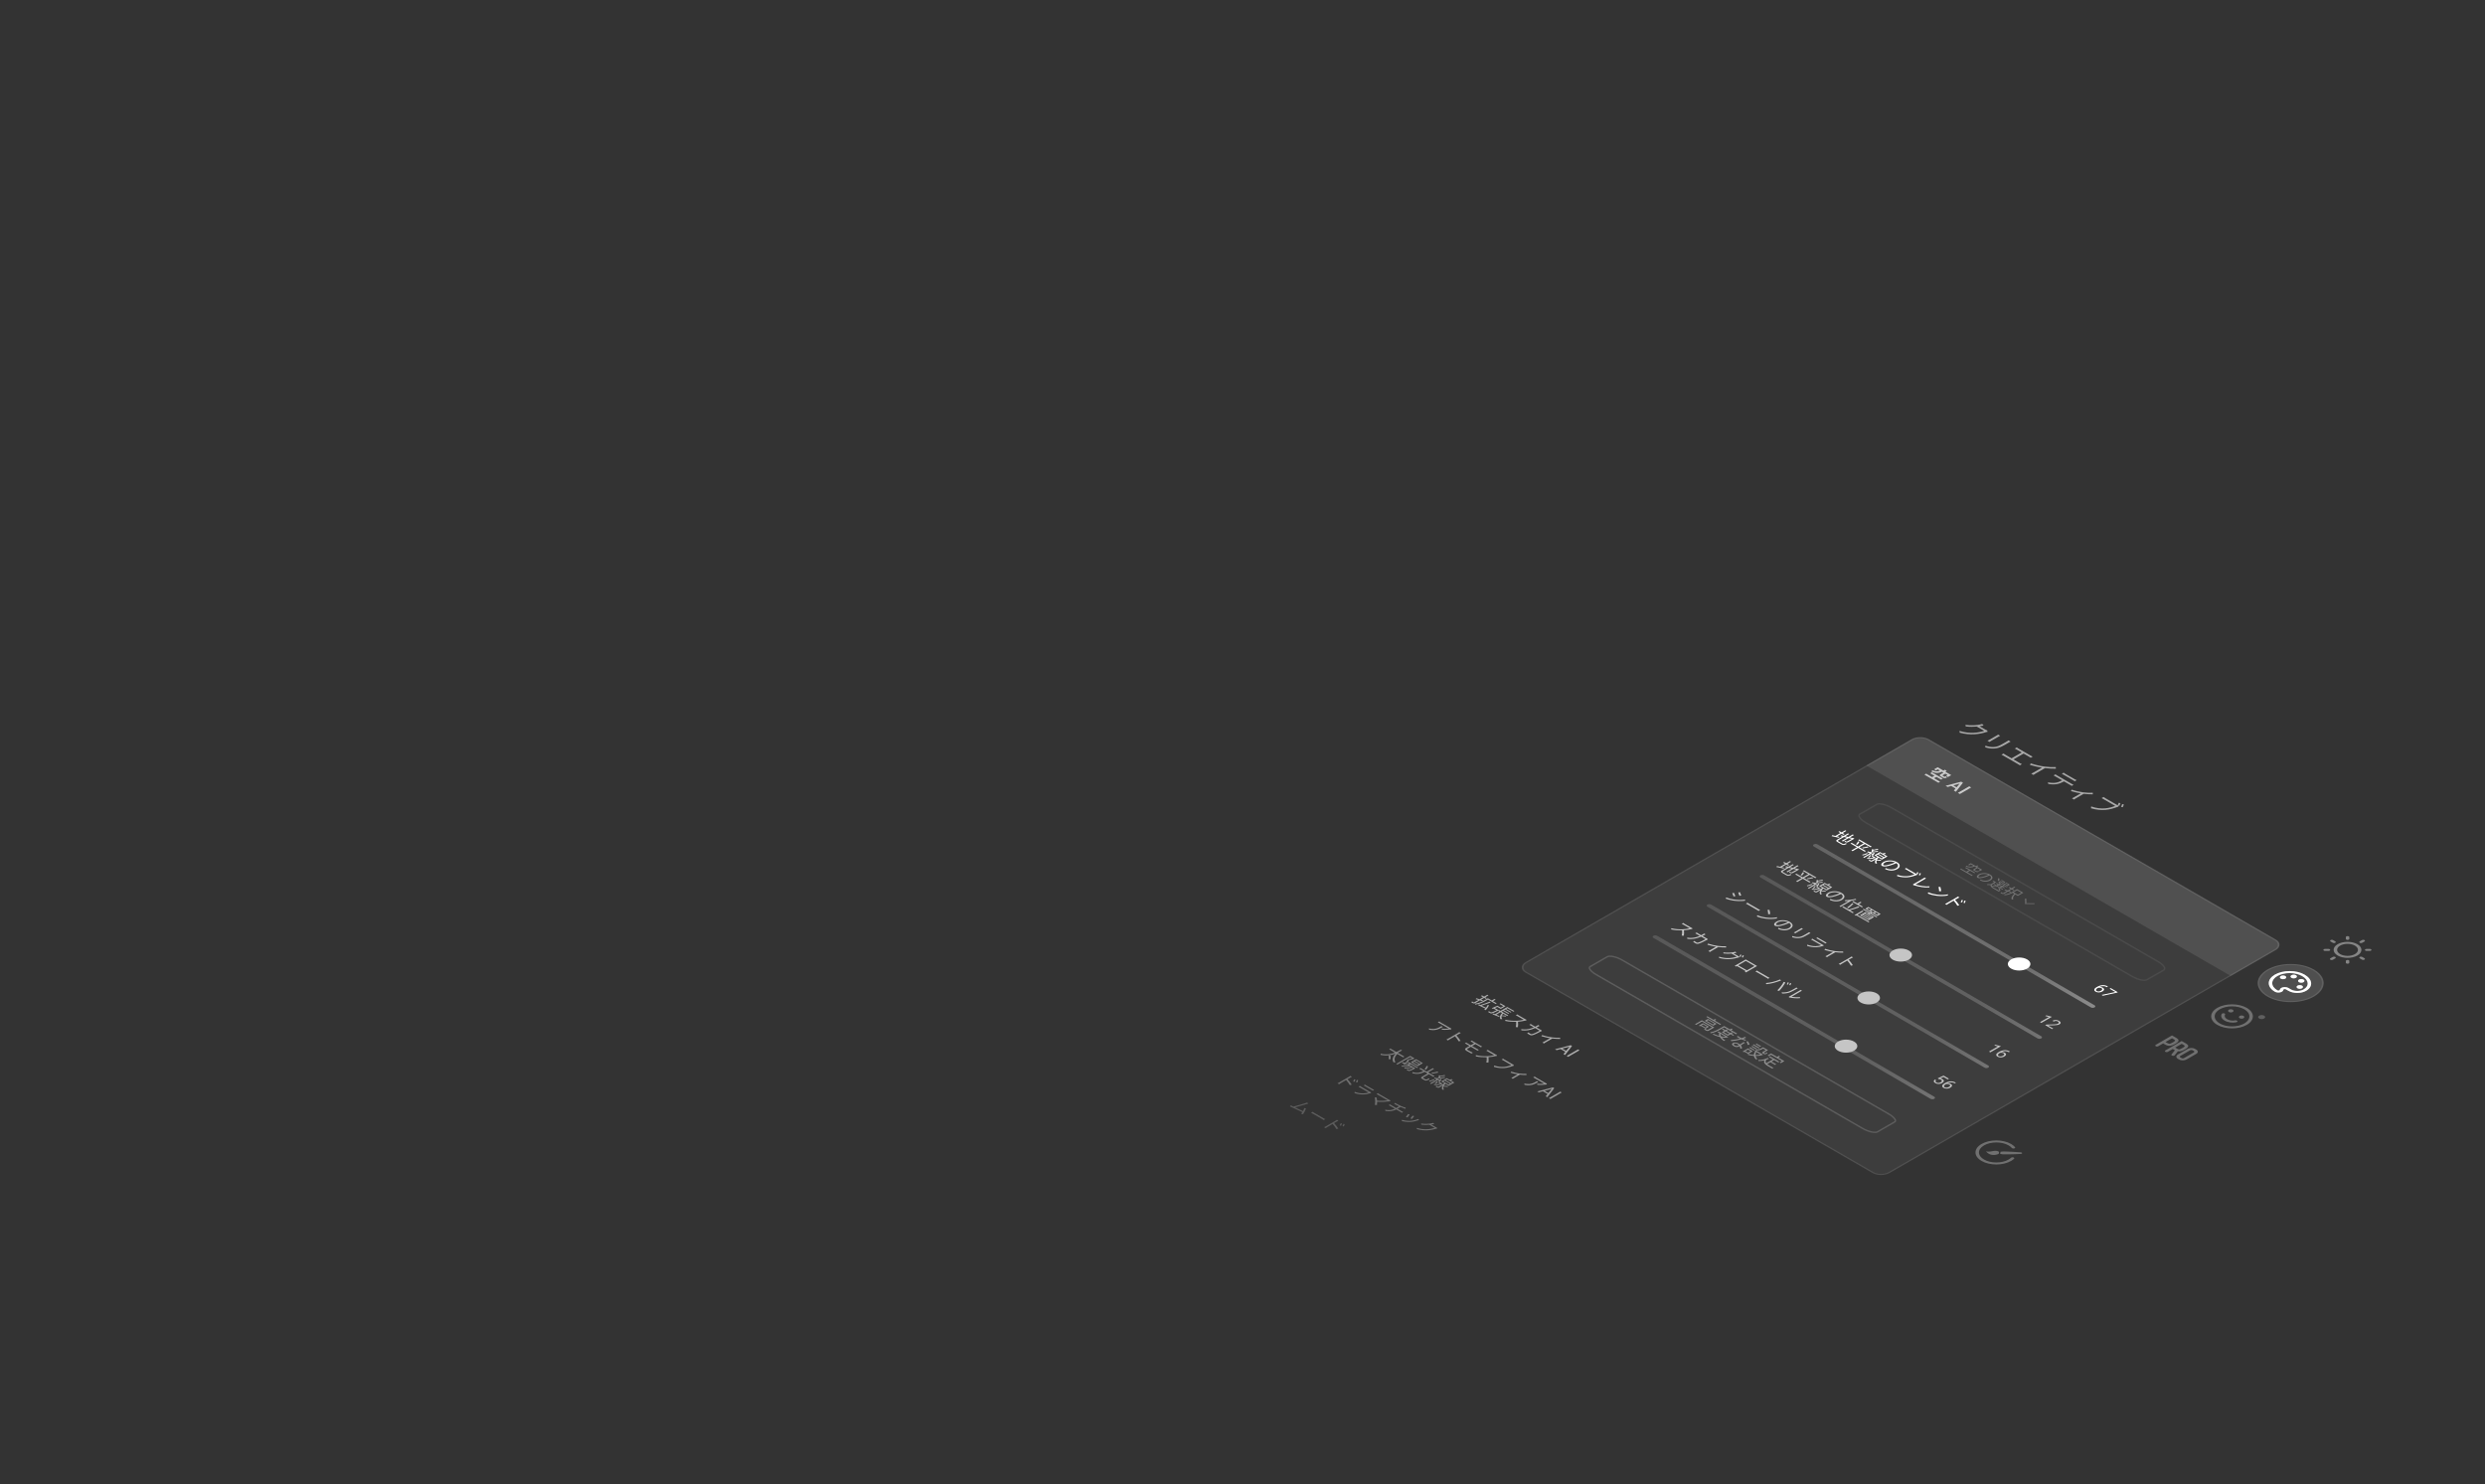 <svg width="1753" height="1047" viewBox="0 0 1753 1047" fill="none" xmlns="http://www.w3.org/2000/svg">
<rect x="0" y="0" width="1753" height="1047" fill="#333333" stroke="none"/>
<g clip-path="url(#clip0)">
<path d="M1399.31 511.84L1398.32 510.733C1397.83 510.913 1397.03 511.102 1396.61 511.165C1394.54 511.588 1390.73 512.002 1386.45 511.381L1386.71 512.47C1389.55 512.794 1392.25 512.749 1394.51 512.542L1399.77 515.584C1398.03 516.214 1395.07 516.826 1392.42 516.952C1389.35 517.087 1385.98 516.781 1382.28 515.62L1382.39 516.853C1386.4 517.924 1389.69 518.167 1392.84 517.987C1395.91 517.816 1398.98 517.159 1400.97 516.493C1401.3 516.394 1401.82 516.277 1402.16 516.223L1401.75 515.251C1401.4 515.17 1401.01 514.999 1400.58 514.756L1396.36 512.317C1396.72 512.272 1397.06 512.218 1397.39 512.155C1397.83 512.065 1398.64 511.921 1399.31 511.84ZM1418.34 523.153L1416.87 522.307C1416.53 522.559 1416.13 522.829 1415.6 523.135L1413.13 524.557C1410.19 526.258 1408.74 526.879 1406.34 526.987C1404.28 527.059 1402.33 526.654 1400.54 526.033L1400.48 527.239C1402 527.671 1404.23 528.184 1406.46 528.067C1408.92 527.941 1410.67 527.527 1414.41 525.367L1416.94 523.909C1417.47 523.603 1417.92 523.36 1418.34 523.153ZM1410.98 519.049L1409.56 518.23C1409.3 518.419 1408.78 518.752 1408.5 518.914L1403.31 521.911C1402.85 522.181 1402.3 522.442 1402.03 522.559L1403.47 523.387C1403.72 523.207 1404.2 522.892 1404.59 522.667L1409.8 519.661C1410.17 519.445 1410.66 519.202 1410.98 519.049ZM1422.69 527.284L1421.32 528.076C1421.75 528.274 1422.39 528.625 1422.69 528.796L1426.2 530.821L1419.03 534.961L1414.63 532.423C1414.21 532.18 1413.76 531.883 1413.35 531.577L1411.93 532.396C1412.46 532.648 1412.95 532.909 1413.37 533.152L1423.67 539.101C1423.98 539.281 1424.54 539.605 1424.9 539.884L1426.32 539.065C1425.87 538.858 1425.4 538.642 1424.93 538.372L1420.35 535.726L1427.52 531.586L1431.26 533.746C1431.7 533.998 1432.18 534.295 1432.53 534.547L1433.9 533.755C1433.48 533.566 1432.95 533.314 1432.48 533.044L1423.91 528.094C1423.59 527.914 1423.03 527.554 1422.69 527.284ZM1432.56 538.525L1431.96 539.587C1434.8 540.451 1437.87 541.144 1440.44 541.549L1434.68 544.879C1434.08 545.221 1433.26 545.644 1432.92 545.788L1434.44 546.67C1434.69 546.454 1435.43 545.995 1436.02 545.653L1442.6 541.855C1445.25 542.161 1447.86 542.305 1450.28 542.278L1450.2 541.117C1447.83 541.243 1444.92 541.126 1442.28 540.775C1439.46 540.406 1435.99 539.659 1432.56 538.525ZM1455.76 545.099L1454.47 545.846C1454.89 546.053 1455.42 546.341 1455.93 546.638L1462.23 550.274C1462.68 550.535 1463.21 550.859 1463.63 551.138L1464.93 550.391C1464.41 550.166 1463.82 549.86 1463.38 549.608L1457.07 545.963C1456.57 545.675 1456.15 545.378 1455.76 545.099ZM1449.98 546.278L1448.68 547.025C1449.15 547.259 1449.6 547.52 1450.07 547.79L1454.75 550.49C1453.23 551.309 1451.75 551.966 1449.98 552.2C1448.39 552.416 1446.36 552.29 1444.65 551.876L1444.94 553.037C1446.95 553.406 1449.26 553.442 1450.87 553.163C1452.64 552.857 1454.31 552.182 1456.04 551.237L1460.28 553.685C1460.65 553.901 1461.14 554.198 1461.47 554.405L1462.76 553.658C1462.32 553.478 1461.79 553.19 1461.47 553.001L1451.25 547.106C1450.77 546.827 1450.37 546.557 1449.98 546.278ZM1461.46 557.064L1460.9 558.072C1463.2 558.774 1465.82 559.35 1467.83 559.701L1463.06 562.455C1462.58 562.734 1461.91 563.085 1461.63 563.211L1463.06 564.039C1463.25 563.859 1463.87 563.481 1464.36 563.202L1469.91 559.998C1472.24 560.286 1474.71 560.394 1476.34 560.349L1476.31 559.251C1474.52 559.368 1471.81 559.278 1469.42 558.945C1467.38 558.666 1464 557.973 1461.46 557.064ZM1495.86 566.613L1494.64 566.325C1494.5 566.82 1494.19 567.522 1493.91 568.062C1493.63 567.954 1493.4 567.819 1493.19 567.702L1485.38 563.193C1484.87 562.896 1484.29 562.509 1483.93 562.23L1482.55 563.031C1482.95 563.247 1483.53 563.544 1484.14 563.895L1492.12 568.503C1490.4 569.241 1487.52 570.078 1484.99 570.258C1482.02 570.465 1478.95 570.222 1475.17 568.908L1475.07 570.195C1478.81 571.329 1482.11 571.563 1485.37 571.338C1488.21 571.122 1491.46 570.105 1493.44 569.358C1493.82 569.214 1494.13 569.106 1494.46 569.043L1494.18 568.323L1495.03 568.512C1495.31 567.99 1495.69 567.126 1495.86 566.613ZM1498.26 567.531L1497.04 567.243C1496.92 567.801 1496.55 568.611 1496.25 569.178L1497.48 569.457C1497.75 568.926 1498.12 568.062 1498.26 567.531Z" fill="#A9A9A9"/>
</g>
<g clip-path="url(#clip1)">
<rect width="297" height="328.897" rx="7" transform="matrix(0.866 0.5 -0.866 0.5 1354.58 518)" fill="white" fill-opacity="0.05"/>
<path opacity="0.1" d="M1354.58 518L1611.78 666.5L1573.68 688.5L1316.47 540L1354.58 518Z" fill="white"/>
<path opacity="0.7" d="M1370.99 545.039L1369.2 546.073C1368.08 546.716 1367.99 547.08 1369.26 547.808L1370.59 548.582C1371.5 549.102 1372.17 549.128 1373.49 548.523C1373.22 548.276 1372.86 547.847 1372.8 547.594C1372.05 547.977 1371.88 548.01 1371.6 547.847L1370.59 547.269C1370.25 547.067 1370.22 547.002 1370.53 546.827L1372.31 545.8L1373.89 546.716L1372.78 547.36L1374.16 548.159L1376.49 546.814L1372.32 544.402L1373.33 543.817L1371.96 543.024L1370.94 543.609L1366.87 541.256L1364.35 542.712L1365.66 543.473L1366.97 542.719L1368.52 543.616C1367.01 544.279 1365.83 544.506 1362.95 543.336C1362.95 543.648 1362.75 544.155 1362.55 544.402C1366.02 545.696 1367.83 545.371 1369.9 544.409L1370.99 545.039ZM1364.34 549.011L1366.01 548.042L1369.33 549.96L1370.54 549.264L1362.83 544.812L1361.62 545.507L1364.64 547.249L1362.96 548.218L1358.76 545.793L1357.55 546.495L1367.4 552.183L1368.61 551.481L1364.34 549.011ZM1379.52 556.25L1376.42 554.46L1373.91 555.161L1372.46 554.326L1383.49 551.451L1384.74 552.171L1379.76 558.541L1378.31 557.703L1379.52 556.25ZM1377.93 554.038L1380.25 555.377L1382.41 552.79L1377.93 554.038ZM1382.54 560.143L1381.15 559.343L1389.15 554.722L1390.54 555.522L1382.54 560.143Z" fill="white"/>
<g clip-path="url(#clip2)">
<g clip-path="url(#clip3)">
<path d="M1299.1 588.121L1300.42 588.881L1301.22 588.42L1299.9 587.659L1302.46 586.184L1301.67 585.729L1299.11 587.204L1297.67 586.372L1296.87 586.834L1298.31 587.666L1294.74 589.726C1293.91 589.531 1293.16 589.343 1292.59 589.187L1292.09 589.856C1293.52 590.175 1295.35 590.584 1297.1 590.955L1297.67 590.428C1297.06 590.272 1296.44 590.136 1295.85 589.999L1299.1 588.121ZM1297.08 593.639C1296.35 593.217 1296.35 593.048 1296.95 592.703L1300.85 590.454L1303 590.955L1299.2 593.145L1300 593.607L1304.13 591.221L1306.36 591.741C1304.57 592.775 1303.3 593.483 1302.97 593.607C1302.67 593.717 1302.51 593.678 1302.34 593.581C1302.22 593.509 1301.86 593.301 1301.6 593.139C1301.52 593.301 1301.27 593.522 1301.08 593.672C1301.4 593.854 1301.82 594.101 1302.22 594.237C1302.61 594.374 1303.04 594.387 1303.56 594.153C1304.08 593.958 1305.78 593.002 1307.88 591.787L1308.08 591.722L1307.72 591.254L1307.44 591.234L1307.1 591.221L1305 590.721L1307.79 589.109L1306.99 588.647L1303.86 590.454L1301.72 589.947L1304.44 588.381L1303.64 587.919L1300.57 589.687L1298.85 589.278L1298.45 589.889L1299.71 590.188L1296.16 592.235C1294.96 592.931 1295.04 593.327 1296.31 594.062L1299.07 595.654C1300.25 596.337 1301 596.2 1302.67 595.394C1302.48 595.232 1302.3 594.972 1302.24 594.77C1300.87 595.472 1300.45 595.583 1299.8 595.206L1297.08 593.639ZM1316.25 600.36L1311.63 597.695L1315.56 595.427L1319.55 597.728L1320.37 597.253L1311.56 592.17L1310.74 592.645L1314.7 594.933L1310.77 597.201L1306.23 594.575L1305.4 595.05L1309.95 597.676L1306.01 599.951L1306.87 600.445L1310.81 598.17L1315.42 600.835L1316.25 600.36ZM1310.75 593.548C1310.36 594.27 1309.69 595.147 1309.19 595.622L1310.25 595.921C1310.76 595.453 1311.36 594.575 1311.71 593.841L1310.75 593.548ZM1314.11 598.501C1315.22 598.365 1316.83 598.059 1318.14 597.773L1317.51 597.123C1316.42 597.429 1314.75 597.793 1313.63 597.955L1314.11 598.501ZM1317.02 601.81C1315.92 602.304 1314.69 602.765 1313.66 602.96C1313.76 603.084 1313.95 603.363 1313.97 603.493C1315.05 603.285 1316.39 602.811 1317.61 602.291L1317.02 601.81ZM1320.74 602.915C1320.59 603.129 1320.42 603.318 1320.25 603.467L1321.22 603.675C1321.67 603.22 1322.19 602.401 1322.44 601.712L1321.58 601.504C1321.47 601.777 1321.31 602.063 1321.14 602.343L1319.44 601.452C1321.17 601.342 1323.28 601.095 1324.95 600.874L1324.58 600.282C1323.65 600.451 1322.49 600.627 1321.34 600.763C1321.39 600.536 1321.44 600.276 1321.45 599.996C1322.51 599.879 1323.9 599.632 1325.06 599.405L1324.6 598.826C1323.74 599.047 1322.49 599.314 1321.48 599.47C1321.48 599.34 1321.47 599.216 1321.46 599.093L1320.48 599.138C1320.5 599.71 1320.42 600.406 1320.24 600.887C1319.67 600.945 1319.12 600.991 1318.61 601.023L1317.8 600.594L1317.12 601.075L1319 602.031L1314.31 604.741L1315.05 605.17L1319.79 602.434L1320.74 602.915ZM1319.17 603.233C1318.81 603.766 1318.21 604.377 1317.72 604.722L1318.58 604.982C1319.04 604.624 1319.62 604.013 1319.97 603.487L1319.17 603.233ZM1322.81 604.774L1322.67 604.709L1320.84 603.649L1320.12 604.065L1321.64 604.943C1320.11 605.385 1318.53 605.45 1317.16 605.203C1317.2 605.359 1317.18 605.671 1317.11 605.84C1318.86 606.106 1320.92 605.944 1323.09 605.144L1322.81 604.774ZM1324.65 602.817L1328.43 605.001L1327.45 605.567L1323.67 603.383L1324.65 602.817ZM1326.26 601.888L1330.04 604.072L1329.07 604.631L1325.29 602.447L1326.26 601.888ZM1326.8 606.542C1326.05 606.568 1324.96 606.561 1324.06 606.509C1324.31 606.028 1324.68 605.567 1325.1 605.17L1325.24 605.086L1327.56 606.425L1331.51 604.143L1328.87 602.616C1329.34 602.538 1329.88 602.447 1330.38 602.343L1329.63 601.706C1329.19 601.842 1328.57 602.005 1328.01 602.122L1326.17 601.056L1322.21 603.337L1324.48 604.644L1320.2 607.114C1320.07 607.185 1320.01 607.185 1319.86 607.101C1319.73 607.036 1319.26 606.769 1318.78 606.477C1318.68 606.652 1318.46 606.893 1318.28 607.023C1318.99 607.432 1319.44 607.679 1319.84 607.777C1320.25 607.874 1320.55 607.796 1320.96 607.556L1323.26 606.23C1322.67 607.114 1322.4 608.167 1322.99 609.22C1323.32 609.161 1323.87 609.129 1324.17 609.122C1323.68 608.407 1323.63 607.692 1323.83 607.029C1324.77 607.127 1325.96 607.192 1326.98 607.218L1326.8 606.542ZM1338.37 613.094C1340.65 611.774 1340.83 609.733 1338.2 608.212C1335.45 606.626 1331.14 606.607 1328.7 608.017C1326.84 609.09 1326.69 610.331 1327.7 610.91C1328.74 611.514 1330.81 611.345 1333.82 610.403C1335.18 609.98 1336.55 609.441 1337.74 608.921C1339.49 610.117 1339.18 611.56 1337.48 612.541C1335.53 613.666 1333.04 613.464 1331.28 612.821C1330.96 612.704 1330.56 612.535 1330.16 612.346L1329.86 613.133C1332.88 614.472 1336 614.459 1338.37 613.094ZM1329.66 608.479C1331.19 607.595 1334.36 607.296 1336.79 608.388C1335.63 608.914 1334.34 609.402 1333.12 609.779C1330.65 610.546 1329.29 610.637 1328.77 610.331C1328.26 610.039 1328.24 609.298 1329.66 608.479ZM1353.33 615.479L1352.45 615.271C1352.35 615.629 1352.13 616.136 1351.92 616.526C1351.72 616.448 1351.55 616.35 1351.41 616.266L1345.77 613.009C1345.39 612.795 1344.98 612.515 1344.72 612.314L1343.72 612.892C1344.01 613.048 1344.43 613.263 1344.87 613.516L1350.63 616.844C1349.39 617.377 1347.31 617.982 1345.48 618.112C1343.33 618.261 1341.12 618.086 1338.39 617.137L1338.31 618.066C1341.01 618.885 1343.4 619.054 1345.75 618.892C1347.8 618.736 1350.16 618.001 1351.59 617.462C1351.86 617.358 1352.08 617.28 1352.32 617.234L1352.12 616.714L1352.73 616.851C1352.94 616.474 1353.21 615.85 1353.33 615.479ZM1355.07 616.142L1354.19 615.934C1354.1 616.337 1353.83 616.922 1353.61 617.332L1354.5 617.533C1354.69 617.15 1354.96 616.526 1355.07 616.142ZM1349.58 623.702L1349.67 624.404C1349.97 624.443 1350.19 624.508 1350.35 624.56C1353.96 625.71 1357.68 626.243 1360.95 626.042L1361.23 625.294C1358.03 625.535 1353.93 624.885 1351.24 623.955L1357.62 620.27C1357.95 620.081 1358.4 619.86 1358.72 619.724L1357.61 619.08C1357.43 619.236 1356.98 619.561 1356.69 619.73L1350.25 623.448C1350.02 623.578 1349.84 623.643 1349.58 623.702ZM1368.79 625.678L1367.46 625.704C1367.73 626.51 1367.93 628.018 1367.91 628.681L1369.33 628.681C1369.33 627.953 1369.06 626.445 1368.79 625.678ZM1360.28 629.474L1359.95 630.351C1362.18 631.235 1364.29 631.658 1366.12 631.898C1368.89 632.262 1371.74 632.139 1373.91 631.768L1374.33 630.904C1372.29 631.326 1369.25 631.495 1366.42 631.125C1364.69 630.891 1362.54 630.442 1360.28 629.474ZM1384.73 635.051L1383.83 634.856C1383.7 635.363 1383.42 635.922 1383.12 636.422L1384.06 636.624C1384.33 636.169 1384.6 635.454 1384.73 635.051ZM1386.66 635.512L1385.74 635.324C1385.63 635.831 1385.4 636.383 1385.1 636.903L1386.05 637.085C1386.3 636.63 1386.55 635.909 1386.66 635.512ZM1373.52 636.962C1373.1 637.202 1372.53 637.508 1372.12 637.69L1373.2 638.314C1373.53 638.086 1374.1 637.716 1374.46 637.508L1378.17 635.369C1379.02 636.318 1380.23 637.872 1380.78 638.957L1382.13 638.632C1381.53 637.599 1380.21 635.909 1379.18 634.784L1381.02 633.725C1381.35 633.53 1381.87 633.27 1382.27 633.094L1381.15 632.451C1380.87 632.691 1380.39 632.997 1380.07 633.179L1373.52 636.962Z" fill="white"/>
<path d="M1487.04 695.941L1486.24 696.401L1486.07 696.302C1485.33 695.887 1484.53 695.677 1483.67 695.669C1482.82 695.661 1481.98 695.857 1481.15 696.258C1481.99 696.224 1482.74 696.402 1483.42 696.791C1484.06 697.162 1484.34 697.589 1484.27 698.071C1484.21 698.555 1483.81 699.005 1483.1 699.419C1482.33 699.858 1481.52 700.09 1480.65 700.113C1479.78 700.138 1478.99 699.95 1478.3 699.548C1477.59 699.139 1477.29 698.652 1477.39 698.086C1477.49 697.517 1477.97 696.986 1478.83 696.492L1479.19 696.284C1480.55 695.499 1481.88 695.066 1483.17 694.986C1484.47 694.906 1485.71 695.192 1486.87 695.844L1487.04 695.941ZM1482.48 697.151C1482.16 696.966 1481.76 696.85 1481.3 696.805C1480.84 696.76 1480.41 696.792 1480.01 696.899L1479.67 697.098C1479.06 697.45 1478.7 697.812 1478.61 698.185C1478.51 698.558 1478.66 698.863 1479.07 699.099C1479.49 699.344 1479.98 699.445 1480.53 699.404C1481.09 699.365 1481.62 699.2 1482.12 698.909C1482.63 698.616 1482.92 698.308 1482.98 697.986C1483.05 697.664 1482.88 697.385 1482.48 697.151ZM1493.43 700.245L1483.51 702.439L1482.52 701.871L1492.19 699.811L1488.19 697.503L1488.96 697.057L1493.96 699.94L1493.43 700.245Z" fill="white"/>
</g>
<path opacity="0.4" fill-rule="evenodd" clip-rule="evenodd" d="M1279.5 595.656C1280.22 595.243 1281.38 595.245 1282.1 595.661L1477.58 709.175C1478.3 709.59 1478.29 710.262 1477.57 710.675C1476.85 711.088 1475.69 711.086 1474.98 710.67L1279.49 597.156C1278.78 596.741 1278.78 596.069 1279.5 595.656Z" fill="url(#paint0_linear)"/>
<path d="M1429.99 683.31C1426.88 685.105 1421.84 685.105 1418.73 683.31C1415.62 681.515 1415.62 678.605 1418.73 676.81C1421.84 675.015 1426.88 675.015 1429.99 676.81C1433.1 678.605 1433.1 681.515 1429.99 683.31Z" fill="white"/>
</g>
<g opacity="0.7" clip-path="url(#clip4)">
<g clip-path="url(#clip5)">
<path d="M1260.09 609.867L1261.41 610.627L1262.21 610.166L1260.89 609.405L1263.45 607.93L1262.66 607.475L1260.1 608.95L1258.66 608.118L1257.86 608.58L1259.3 609.412L1255.73 611.472C1254.9 611.277 1254.15 611.089 1253.58 610.933L1253.08 611.602C1254.51 611.921 1256.34 612.33 1258.09 612.701L1258.66 612.174C1258.05 612.018 1257.43 611.882 1256.84 611.745L1260.09 609.867ZM1258.08 615.385C1257.34 614.963 1257.34 614.794 1257.94 614.449L1261.84 612.2L1263.99 612.701L1260.19 614.891L1260.99 615.353L1265.12 612.967L1267.35 613.487C1265.56 614.521 1264.29 615.229 1263.96 615.353C1263.66 615.463 1263.5 615.424 1263.33 615.327C1263.21 615.255 1262.85 615.047 1262.59 614.885C1262.51 615.047 1262.26 615.268 1262.07 615.418C1262.39 615.6 1262.81 615.847 1263.21 615.983C1263.6 616.12 1264.03 616.133 1264.55 615.899C1265.07 615.704 1266.77 614.748 1268.87 613.533L1269.07 613.468L1268.71 613L1268.43 612.98L1268.09 612.967L1265.99 612.467L1268.78 610.855L1267.98 610.393L1264.85 612.2L1262.71 611.693L1265.43 610.127L1264.63 609.665L1261.57 611.433L1259.84 611.024L1259.44 611.635L1260.7 611.934L1257.15 613.981C1255.95 614.677 1256.03 615.073 1257.3 615.808L1260.06 617.4C1261.24 618.083 1261.99 617.946 1263.66 617.14C1263.47 616.978 1263.29 616.718 1263.23 616.516C1261.86 617.218 1261.44 617.329 1260.79 616.952L1258.08 615.385ZM1277.24 622.106L1272.62 619.441L1276.55 617.173L1280.54 619.474L1281.36 618.999L1272.55 613.916L1271.73 614.391L1275.69 616.679L1271.77 618.947L1267.22 616.321L1266.39 616.796L1270.94 619.422L1267 621.697L1267.86 622.191L1271.8 619.916L1276.41 622.581L1277.24 622.106ZM1271.74 615.294C1271.35 616.016 1270.68 616.893 1270.18 617.368L1271.24 617.667C1271.75 617.199 1272.35 616.321 1272.7 615.587L1271.74 615.294ZM1275.1 620.247C1276.21 620.111 1277.82 619.805 1279.13 619.519L1278.5 618.869C1277.41 619.175 1275.74 619.539 1274.62 619.701L1275.1 620.247ZM1278.01 623.556C1276.91 624.05 1275.68 624.511 1274.65 624.706C1274.75 624.83 1274.94 625.109 1274.96 625.239C1276.04 625.031 1277.38 624.557 1278.6 624.037L1278.01 623.556ZM1281.73 624.661C1281.58 624.875 1281.41 625.064 1281.24 625.213L1282.21 625.421C1282.66 624.966 1283.18 624.147 1283.43 623.458L1282.57 623.25C1282.46 623.523 1282.3 623.809 1282.13 624.089L1280.43 623.198C1282.16 623.088 1284.27 622.841 1285.94 622.62L1285.57 622.028C1284.64 622.197 1283.49 622.373 1282.33 622.509C1282.38 622.282 1282.43 622.022 1282.44 621.742C1283.5 621.625 1284.89 621.378 1286.05 621.151L1285.59 620.572C1284.73 620.793 1283.49 621.06 1282.47 621.216C1282.47 621.086 1282.46 620.962 1282.45 620.839L1281.47 620.884C1281.49 621.456 1281.41 622.152 1281.23 622.633C1280.66 622.691 1280.11 622.737 1279.6 622.769L1278.79 622.34L1278.11 622.821L1279.99 623.777L1275.3 626.487L1276.04 626.916L1280.78 624.18L1281.73 624.661ZM1280.16 624.979C1279.8 625.512 1279.2 626.123 1278.71 626.468L1279.57 626.728C1280.03 626.37 1280.61 625.759 1280.96 625.233L1280.16 624.979ZM1283.8 626.52L1283.67 626.455L1281.83 625.395L1281.11 625.811L1282.63 626.689C1281.1 627.131 1279.52 627.196 1278.15 626.949C1278.19 627.105 1278.17 627.417 1278.1 627.586C1279.85 627.852 1281.91 627.69 1284.08 626.89L1283.8 626.52ZM1285.64 624.563L1289.42 626.747L1288.44 627.313L1284.66 625.129L1285.64 624.563ZM1287.25 623.634L1291.03 625.818L1290.06 626.377L1286.28 624.193L1287.25 623.634ZM1287.79 628.288C1287.04 628.314 1285.95 628.307 1285.05 628.255C1285.3 627.774 1285.67 627.313 1286.09 626.916L1286.23 626.832L1288.55 628.171L1292.5 625.889L1289.86 624.362C1290.33 624.284 1290.87 624.193 1291.37 624.089L1290.62 623.452C1290.18 623.588 1289.56 623.751 1289 623.868L1287.16 622.802L1283.2 625.083L1285.47 626.39L1281.19 628.86C1281.06 628.931 1281 628.931 1280.85 628.847C1280.72 628.782 1280.25 628.515 1279.77 628.223C1279.67 628.398 1279.45 628.639 1279.27 628.769C1279.98 629.178 1280.43 629.425 1280.83 629.523C1281.24 629.62 1281.54 629.542 1281.95 629.302L1284.25 627.976C1283.67 628.86 1283.4 629.913 1283.98 630.966C1284.31 630.907 1284.86 630.875 1285.16 630.868C1284.67 630.153 1284.62 629.438 1284.82 628.775C1285.76 628.873 1286.95 628.938 1287.97 628.964L1287.79 628.288ZM1299.36 634.84C1301.64 633.52 1301.82 631.479 1299.19 629.958C1296.44 628.372 1292.13 628.353 1289.69 629.763C1287.83 630.836 1287.68 632.077 1288.69 632.656C1289.73 633.26 1291.8 633.091 1294.81 632.149C1296.17 631.726 1297.54 631.187 1298.73 630.667C1300.49 631.863 1300.17 633.306 1298.47 634.287C1296.52 635.412 1294.03 635.21 1292.27 634.567C1291.95 634.45 1291.55 634.281 1291.15 634.092L1290.85 634.879C1293.87 636.218 1297 636.205 1299.36 634.84ZM1290.65 630.225C1292.18 629.341 1295.35 629.042 1297.78 630.134C1296.62 630.66 1295.33 631.148 1294.11 631.525C1291.64 632.292 1290.29 632.383 1289.76 632.077C1289.25 631.785 1289.23 631.044 1290.65 630.225ZM1307.38 635.685L1306.59 636.14L1313.42 640.085L1314.21 639.63L1311.14 637.856L1313.21 636.66L1312.36 636.172L1310.29 637.368L1307.38 635.685ZM1303.91 640.677C1304.92 639.975 1306.45 638.649 1307.51 637.544L1306.63 637.193C1305.55 638.285 1303.95 639.611 1302.91 640.306L1303.91 640.677ZM1308.99 634.105C1306.63 634.71 1303.89 635.035 1301.69 634.989C1301.63 635.191 1301.45 635.581 1301.35 635.743C1302.2 635.75 1303.12 635.698 1304.05 635.613L1297.61 639.331L1298.4 639.786L1306.05 635.373C1307.23 635.197 1308.41 634.97 1309.51 634.697L1308.99 634.105ZM1305.03 642.146C1306.95 641.639 1309.64 640.761 1311.69 640.02L1310.94 639.409C1309.02 640.183 1306.16 641.158 1304.22 641.678L1300.34 639.435L1299.55 639.89L1306.94 644.154L1307.72 643.699L1305.03 642.146ZM1320.74 642.1L1322.57 643.16L1321.57 643.738L1319.74 642.679L1320.74 642.1ZM1318.96 642.23L1317.17 641.197L1318.17 640.618L1319.96 641.652L1318.96 642.23ZM1323.35 643.608L1325.24 644.7L1324.24 645.279L1322.35 644.187L1323.35 643.608ZM1320.12 647.138L1315.56 644.505L1316.17 644.154L1320.73 646.787L1320.12 647.138ZM1319.01 647.781L1314.45 645.149L1315.06 644.791L1319.62 647.424L1319.01 647.781ZM1317.87 648.438L1313.31 645.805L1313.94 645.441L1318.5 648.074L1317.87 648.438ZM1315.91 643.407L1312.02 645.649L1318.16 649.192L1322.04 646.949L1318.4 644.843C1318.63 644.746 1318.89 644.648 1319.16 644.531L1323.63 647.112L1324.3 646.728L1319.94 644.213C1320.18 644.115 1320.41 644.005 1320.64 643.914L1324.44 646.111L1326.67 644.824L1317.99 639.812L1315.76 641.099L1319.79 643.426C1319.58 643.524 1319.34 643.634 1319.12 643.738L1314.64 641.151L1313.97 641.535L1318.35 644.063C1318.09 644.174 1317.82 644.278 1317.59 644.375L1315.91 643.407ZM1318.75 650.258L1310.26 645.357L1314.6 642.848L1313.77 642.367L1308.28 645.539L1309.11 646.02L1309.58 645.747L1318.07 650.648L1318.75 650.258Z" fill="white"/>
<path d="M1440.04 721.61L1439.09 721.065L1445.35 717.453L1442.76 716.761L1443.61 716.269L1447.31 717.239L1447.46 717.324L1440.04 721.61ZM1447.63 725.993L1442.79 723.198L1443.46 722.808L1448.86 722.644C1449.67 722.615 1450.28 722.564 1450.69 722.492C1451.1 722.42 1451.46 722.301 1451.74 722.135C1452.13 721.912 1452.33 721.662 1452.34 721.385C1452.36 721.107 1452.17 720.856 1451.78 720.632C1451.31 720.362 1450.81 720.229 1450.29 720.233C1449.77 720.237 1449.27 720.376 1448.8 720.649L1447.86 720.107C1448.54 719.715 1449.3 719.523 1450.16 719.533C1451.02 719.545 1451.82 719.762 1452.55 720.186C1453.24 720.583 1453.6 721.001 1453.64 721.44C1453.68 721.878 1453.4 722.269 1452.8 722.615C1452.07 723.035 1450.74 723.267 1448.81 723.312L1444.69 723.409L1448.39 725.551L1447.63 725.993Z" fill="white"/>
</g>
<path opacity="0.4" fill-rule="evenodd" clip-rule="evenodd" d="M1241.9 617.518C1242.62 617.105 1243.78 617.107 1244.5 617.522L1439.98 731.036C1440.69 731.452 1440.69 732.123 1439.97 732.536C1439.25 732.949 1438.09 732.948 1437.37 732.532L1241.89 619.018C1241.17 618.603 1241.18 617.931 1241.9 617.518Z" fill="url(#paint1_linear)"/>
<circle r="6.5" transform="matrix(0.866 0.5 -0.866 0.5 1340.85 673.766)" fill="white"/>
</g>
<g opacity="0.7" clip-path="url(#clip6)">
<g clip-path="url(#clip7)">
<path d="M1227.47 629.431L1226.21 629.574C1226.49 630.179 1226.9 631.349 1227.03 631.895L1228.32 631.758C1228.2 631.271 1227.76 630.029 1227.47 629.431ZM1217.73 633.104L1217.34 633.929C1218.6 634.41 1220.68 635.002 1222.47 635.281C1225.32 635.704 1228.34 635.769 1230.82 635.45L1231.21 634.605C1228.71 634.995 1225.76 634.982 1222.82 634.521C1221.03 634.241 1219.18 633.695 1217.73 633.104ZM1223.24 629.912L1221.98 630.068C1222.3 630.66 1222.74 631.823 1222.89 632.376L1224.19 632.22C1224.06 631.726 1223.54 630.504 1223.24 629.912ZM1232.72 636.815L1231.61 637.452C1232 637.634 1232.61 637.966 1233.23 638.323L1239.41 641.892C1239.92 642.184 1240.35 642.483 1240.56 642.62L1241.67 641.983C1241.4 641.853 1240.96 641.638 1240.39 641.313L1234.22 637.751C1233.59 637.387 1233.03 637.023 1232.72 636.815ZM1248.2 641.854L1246.87 641.88C1247.14 642.686 1247.34 644.194 1247.32 644.857L1248.74 644.857C1248.74 644.129 1248.47 642.621 1248.2 641.854ZM1239.69 645.65L1239.36 646.527C1241.59 647.411 1243.69 647.834 1245.53 648.074C1248.3 648.438 1251.15 648.315 1253.32 647.944L1253.74 647.08C1251.7 647.502 1248.66 647.671 1245.83 647.301C1244.1 647.067 1241.95 646.618 1239.69 645.65ZM1262.81 655.27C1265.1 653.95 1265.28 651.909 1262.64 650.388C1259.9 648.802 1255.58 648.783 1253.14 650.193C1251.28 651.266 1251.14 652.507 1252.14 653.086C1253.19 653.69 1255.26 653.521 1258.26 652.579C1259.63 652.156 1260.99 651.617 1262.18 651.097C1263.94 652.293 1263.62 653.736 1261.92 654.717C1259.97 655.842 1257.49 655.64 1255.72 654.997C1255.4 654.88 1255 654.711 1254.6 654.522L1254.3 655.309C1257.32 656.648 1260.45 656.635 1262.81 655.27ZM1254.1 650.655C1255.63 649.771 1258.8 649.472 1261.24 650.564C1260.08 651.09 1258.78 651.578 1257.56 651.955C1255.09 652.722 1253.74 652.813 1253.21 652.507C1252.7 652.215 1252.68 651.474 1254.1 650.655ZM1277.19 658.253L1276.13 657.642C1275.88 657.824 1275.59 658.019 1275.21 658.24L1273.43 659.267C1271.3 660.496 1270.25 660.944 1268.52 661.022C1267.03 661.074 1265.63 660.782 1264.33 660.333L1264.29 661.204C1265.39 661.516 1267 661.887 1268.61 661.802C1270.39 661.711 1271.65 661.412 1274.35 659.852L1276.17 658.799C1276.56 658.578 1276.88 658.403 1277.19 658.253ZM1271.87 655.289L1270.85 654.698C1270.66 654.834 1270.29 655.075 1270.08 655.192L1266.34 657.356C1266 657.551 1265.6 657.74 1265.41 657.824L1266.45 658.422C1266.63 658.292 1266.98 658.065 1267.26 657.902L1271.02 655.731C1271.29 655.575 1271.64 655.4 1271.87 655.289ZM1282.15 661.302L1281.22 661.841C1281.55 662.004 1281.92 662.205 1282.27 662.407L1286.68 664.955C1287.06 665.176 1287.43 665.403 1287.68 665.572L1288.62 665.033C1288.3 664.903 1287.89 664.682 1287.53 664.474L1283.11 661.919C1282.75 661.711 1282.4 661.497 1282.15 661.302ZM1286.47 667.223L1286.23 666.619C1286.04 666.586 1285.78 666.463 1285.52 666.313L1279.59 662.888C1279.28 662.712 1278.92 662.478 1278.55 662.212L1277.6 662.758C1278.03 662.979 1278.47 663.219 1278.74 663.375L1284.72 666.827C1283.71 667.178 1282.3 667.47 1280.89 667.49C1278.92 667.522 1276.79 667.126 1274.87 666.391L1274.77 667.256C1276.6 667.86 1278.67 668.289 1281.15 668.224C1282.9 668.179 1284.57 667.795 1285.99 667.327C1286.09 667.295 1286.31 667.249 1286.47 667.223ZM1287.46 669.355L1287.03 670.122C1289.08 670.746 1291.29 671.247 1293.15 671.539L1288.99 673.944C1288.56 674.191 1287.96 674.497 1287.71 674.601L1288.82 675.238C1289 675.082 1289.53 674.75 1289.96 674.503L1294.71 671.76C1296.62 671.981 1298.51 672.085 1300.26 672.066L1300.2 671.227C1298.49 671.318 1296.38 671.234 1294.48 670.98C1292.44 670.714 1289.93 670.174 1287.46 669.355ZM1298.47 679.261C1298.05 679.502 1297.48 679.807 1297.06 679.983L1298.15 680.613C1298.48 680.373 1299.06 680.009 1299.41 679.807C1299.74 679.619 1301.44 678.637 1303.12 677.656C1303.97 678.605 1305.17 680.165 1305.73 681.257L1307.07 680.925C1306.48 679.898 1305.15 678.195 1304.12 677.077C1304.83 676.668 1305.48 676.291 1305.95 676.018C1306.29 675.823 1306.82 675.569 1307.2 675.387L1306.1 674.75C1305.82 674.991 1305.33 675.296 1305.02 675.478L1298.47 679.261Z" fill="white"/>
<path d="M1404.05 742.364L1403.11 741.819L1409.36 738.207L1406.77 737.515L1407.63 737.023L1411.33 737.993L1411.47 738.078L1404.05 742.364ZM1417.88 741.81L1417.08 742.27L1416.91 742.171C1416.16 741.757 1415.37 741.546 1414.51 741.538C1413.66 741.53 1412.82 741.726 1411.99 742.127C1412.83 742.094 1413.58 742.271 1414.25 742.66C1414.9 743.031 1415.18 743.458 1415.11 743.94C1415.04 744.425 1414.65 744.874 1413.93 745.288C1413.17 745.727 1412.36 745.959 1411.48 745.982C1410.61 746.008 1409.83 745.819 1409.13 745.417C1408.43 745.009 1408.12 744.521 1408.23 743.955C1408.33 743.386 1408.81 742.855 1409.67 742.361L1410.03 742.153C1411.39 741.368 1412.71 740.935 1414.01 740.855C1415.31 740.775 1416.55 741.061 1417.71 741.714L1417.88 741.81ZM1413.32 743.02C1412.99 742.835 1412.6 742.719 1412.14 742.675C1411.67 742.63 1411.25 742.661 1410.85 742.768L1410.5 742.968C1409.9 743.319 1409.54 743.681 1409.44 744.054C1409.35 744.427 1409.5 744.732 1409.91 744.969C1410.33 745.213 1410.82 745.314 1411.37 745.273C1411.93 745.234 1412.46 745.069 1412.96 744.778C1413.47 744.485 1413.75 744.177 1413.82 743.855C1413.89 743.533 1413.72 743.255 1413.32 743.02Z" fill="white"/>
</g>
<path opacity="0.4" fill-rule="evenodd" clip-rule="evenodd" d="M1204.5 638.156C1205.22 637.743 1206.39 637.745 1207.1 638.161L1402.58 751.675C1403.3 752.09 1403.3 752.762 1402.58 753.175C1401.86 753.588 1400.69 753.586 1399.98 753.17L1204.5 639.656C1203.78 639.241 1203.78 638.569 1204.5 638.156Z" fill="url(#paint2_linear)"/>
<circle r="6.5" transform="matrix(0.866 0.5 -0.866 0.5 1318.25 703.998)" fill="white"/>
</g>
<g opacity="0.7" clip-path="url(#clip8)">
<g clip-path="url(#clip9)">
<path d="M1193.87 655.318L1193.73 654.733C1193.5 654.662 1193.17 654.512 1192.8 654.298L1188.45 651.789C1188.11 651.594 1187.52 651.197 1187.38 651.093L1186.36 651.685C1186.49 651.75 1187.16 652.081 1187.55 652.309L1191.94 654.844C1190.73 655.221 1188.58 655.513 1186.94 655.572C1184.49 655.65 1181.48 655.461 1178.96 654.824L1178.93 655.676C1181.35 656.202 1184.11 656.365 1186.61 656.313C1186.73 657.567 1186.59 659.023 1186.36 660.031L1187.82 660.096C1187.98 659.16 1188.07 657.522 1187.9 656.254C1189.71 656.131 1191.74 655.78 1193.09 655.442C1193.32 655.39 1193.71 655.331 1193.87 655.318ZM1203.17 659.153L1202.11 658.542C1201.88 658.724 1201.5 658.984 1201.25 659.127C1200.85 659.361 1200.44 659.569 1200.06 659.764L1198.08 658.62C1197.65 658.373 1197.21 658.094 1196.86 657.84L1195.9 658.393C1196.34 658.594 1196.81 658.861 1197.24 659.114L1199.14 660.206C1196.51 661.37 1194.29 661.714 1192.17 661.656C1191.5 661.649 1190.73 661.565 1190.17 661.467L1190.33 662.325C1193.51 662.663 1196.39 662.351 1200.03 660.72L1203.18 662.54C1201.97 663.235 1199.06 664.75 1197.77 664.997C1197.37 665.088 1197.08 665.023 1196.75 664.834C1196.28 664.561 1195.72 664.191 1195.2 663.794L1194.37 664.399C1194.93 664.756 1195.53 665.159 1196.11 665.491C1196.73 665.848 1197.3 665.933 1198 665.79C1199.59 665.458 1203 663.645 1204.12 663.047C1204.27 662.962 1204.51 662.852 1204.73 662.761L1204.42 662.215C1204.19 662.124 1203.94 662.007 1203.64 661.831L1200.96 660.284C1201.35 660.083 1201.76 659.875 1202.18 659.647C1202.46 659.498 1202.87 659.283 1203.17 659.153ZM1204.88 665.679L1204.45 666.446C1206.5 667.07 1208.72 667.571 1210.57 667.863L1206.41 670.268C1205.98 670.515 1205.38 670.821 1205.14 670.925L1206.24 671.562C1206.42 671.406 1206.95 671.074 1207.38 670.827L1212.13 668.084C1214.04 668.305 1215.93 668.409 1217.68 668.39L1217.62 667.551C1215.91 667.642 1213.81 667.558 1211.9 667.304C1209.87 667.038 1207.35 666.498 1204.88 665.679ZM1228.5 673.612L1227.65 673.417C1227.53 673.833 1227.23 674.451 1227.01 674.841L1227.88 675.036C1228.11 674.633 1228.38 674.009 1228.5 673.612ZM1230.19 674.067L1229.34 673.872C1229.23 674.295 1228.96 674.88 1228.73 675.302L1229.61 675.497C1229.81 675.133 1230.07 674.477 1230.19 674.067ZM1224.93 672.176L1224.25 671.376C1223.89 671.506 1223.31 671.643 1223 671.695C1221.5 671.987 1218.75 672.299 1215.66 671.851L1215.86 672.631C1217.91 672.878 1219.85 672.839 1221.49 672.683L1225.28 674.873C1224.03 675.335 1221.87 675.777 1219.98 675.868C1217.75 675.972 1215.33 675.744 1212.65 674.899L1212.73 675.803C1215.62 676.563 1218 676.752 1220.27 676.622C1222.5 676.492 1224.71 676.011 1226.15 675.53C1226.39 675.458 1226.76 675.374 1227.01 675.335L1226.71 674.646C1226.47 674.581 1226.18 674.457 1225.88 674.282L1222.83 672.52C1223.08 672.481 1223.32 672.442 1223.56 672.397C1223.88 672.345 1224.46 672.241 1224.93 672.176ZM1231.5 676.836C1231.25 677.005 1230.9 677.207 1230.64 677.356L1225.1 680.554C1224.71 680.782 1223.85 681.25 1223.7 681.328L1224.66 681.887C1224.74 681.828 1225.01 681.672 1225.29 681.497L1231.44 685.046C1231.14 685.221 1230.86 685.371 1230.78 685.416L1231.75 685.975C1231.86 685.897 1232.72 685.384 1233.09 685.176L1238.64 681.971C1238.92 681.809 1239.23 681.627 1239.54 681.477C1239.18 681.295 1238.77 681.061 1238.52 680.918L1232.48 677.428C1232.22 677.278 1231.93 677.096 1231.5 676.836ZM1231.52 677.902L1237.68 681.458L1232.33 684.545L1226.17 680.99L1231.52 677.902ZM1239.42 684.688L1238.32 685.325C1238.7 685.507 1239.32 685.839 1239.94 686.196L1246.12 689.765C1246.63 690.057 1247.06 690.356 1247.27 690.493L1248.37 689.856C1248.1 689.726 1247.66 689.511 1247.1 689.186L1240.93 685.624C1240.3 685.26 1239.74 684.896 1239.42 684.688ZM1261.93 693.185L1261.09 692.984C1260.96 693.406 1260.67 694.017 1260.43 694.414L1261.31 694.609C1261.55 694.212 1261.82 693.575 1261.93 693.185ZM1263.62 693.64L1262.78 693.439C1262.67 693.874 1262.4 694.446 1262.16 694.875L1263.03 695.07C1263.24 694.706 1263.52 694.05 1263.62 693.64ZM1250.39 692.737C1249.05 693.055 1247.24 693.374 1245.6 693.504L1246.15 694.29C1247.68 694.134 1249.45 693.816 1250.9 693.458C1252.52 693.068 1254.58 692.334 1255.45 692.015C1255.73 691.905 1256.14 691.768 1256.46 691.664L1255.67 690.962C1254.22 691.632 1252.04 692.347 1250.39 692.737ZM1256.36 695.688C1255.63 696.656 1254.62 697.833 1253.76 698.658L1255.09 699.048C1255.81 698.294 1256.93 696.955 1257.59 696.045C1258.31 695.083 1259.14 693.77 1259.5 693.042L1258.28 692.691C1257.95 693.458 1257.07 694.758 1256.36 695.688ZM1261.94 703.046L1262.04 703.676C1262.19 703.683 1262.4 703.702 1262.69 703.748C1264.63 704.131 1267.36 704.365 1269.64 704.164L1269.88 703.416C1267.74 703.65 1265.33 703.442 1263.82 703.117L1270.32 699.367C1270.75 699.12 1271.11 698.951 1271.2 698.912L1270.16 698.314C1270.09 698.366 1269.82 698.587 1269.4 698.834L1262.65 702.727C1262.43 702.857 1262.17 702.968 1261.94 703.046ZM1256.84 700.036L1257.11 700.855C1258.85 700.946 1260.67 700.725 1262.21 700.225C1263.64 699.75 1266.1 698.385 1267.35 697.664C1267.68 697.469 1268.07 697.3 1268.21 697.228L1267.18 696.63C1266.99 696.793 1266.77 696.955 1266.43 697.15C1265.19 697.872 1262.92 699.165 1261.57 699.568C1260.14 700.004 1258.46 700.192 1256.84 700.036Z" fill="white"/>
<path d="M1366.99 760.693L1371.05 758.783L1374.84 760.969L1373.97 761.469L1370.98 759.744L1368.75 760.778C1369.32 760.864 1369.84 761.04 1370.3 761.305C1370.97 761.694 1371.28 762.132 1371.23 762.618C1371.18 763.102 1370.78 763.563 1370.02 764.001C1369.26 764.44 1368.46 764.668 1367.6 764.683C1366.76 764.699 1365.97 764.494 1365.23 764.068C1364.58 763.691 1364.22 763.279 1364.17 762.832C1364.12 762.385 1364.39 761.96 1364.97 761.557L1365.86 762.07C1365.49 762.347 1365.32 762.619 1365.35 762.885C1365.38 763.148 1365.6 763.395 1365.99 763.626C1366.43 763.878 1366.92 763.989 1367.47 763.96C1368.01 763.932 1368.55 763.767 1369.08 763.465C1369.57 763.179 1369.83 762.873 1369.86 762.545C1369.89 762.217 1369.68 761.924 1369.24 761.666C1368.83 761.429 1368.42 761.296 1368 761.264L1367.55 761.238L1366.99 760.693ZM1379.77 763.81L1378.98 764.27L1378.8 764.171C1378.06 763.757 1377.26 763.546 1376.41 763.538C1375.56 763.53 1374.71 763.726 1373.89 764.127C1374.72 764.094 1375.48 764.271 1376.15 764.66C1376.79 765.031 1377.08 765.458 1377.01 765.94C1376.94 766.425 1376.55 766.874 1375.83 767.288C1375.07 767.727 1374.25 767.959 1373.38 767.982C1372.51 768.008 1371.73 767.819 1371.03 767.417C1370.32 767.009 1370.02 766.521 1370.12 765.955C1370.23 765.386 1370.71 764.855 1371.56 764.361L1371.92 764.153C1373.28 763.368 1374.61 762.935 1375.91 762.855C1377.21 762.775 1378.44 763.061 1379.6 763.714L1379.77 763.81ZM1375.21 765.02C1374.89 764.835 1374.5 764.719 1374.03 764.675C1373.57 764.63 1373.14 764.661 1372.74 764.768L1372.4 764.968C1371.79 765.319 1371.44 765.681 1371.34 766.054C1371.24 766.427 1371.4 766.732 1371.81 766.969C1372.23 767.213 1372.72 767.314 1373.27 767.273C1373.82 767.234 1374.35 767.069 1374.85 766.778C1375.36 766.485 1375.65 766.177 1375.71 765.855C1375.78 765.533 1375.62 765.255 1375.21 765.02Z" fill="white"/>
</g>
<path opacity="0.4" fill-rule="evenodd" clip-rule="evenodd" d="M1166.4 660.156C1167.12 659.743 1168.28 659.745 1169 660.161L1364.48 773.675C1365.19 774.09 1365.19 774.762 1364.47 775.175C1363.75 775.588 1362.59 775.586 1361.87 775.17L1166.39 661.656C1165.68 661.241 1165.68 660.569 1166.4 660.156Z" fill="url(#paint3_linear)"/>
<circle r="6.5" transform="matrix(0.866 0.5 -0.866 0.5 1302.25 737.998)" fill="white"/>
</g>
<g opacity="0.7">
<path opacity="0.1" d="M1334.26 569.774L1522.35 678.362C1524.4 679.547 1525.85 680.826 1526.56 681.924C1527.3 683.055 1527.16 683.856 1526.48 684.25L1514.36 691.25C1513.67 691.644 1512.29 691.721 1510.33 691.298C1508.43 690.887 1506.21 690.047 1504.16 688.862L1316.08 580.274C1314.03 579.09 1312.57 577.81 1311.86 576.712C1311.13 575.581 1311.26 574.781 1311.94 574.386L1324.07 567.386C1324.75 566.992 1326.14 566.916 1328.1 567.338C1330 567.749 1332.21 568.59 1334.26 569.774Z" stroke="white"/>
<path opacity="0.4" fill-rule="evenodd" clip-rule="evenodd" d="M1428.45 637.796L1428.3 633.902L1429.52 633.918L1429.65 637.105L1435.17 637.178L1435.2 637.885L1428.45 637.796Z" fill="#C8C7C8"/>
<path opacity="0.4" d="M1394.32 612.003L1392.44 613.092C1391.73 613.499 1391.75 613.719 1392.58 614.197L1393.94 614.984C1394.58 615.352 1395.01 615.336 1395.97 614.857C1395.84 614.725 1395.65 614.494 1395.62 614.357C1394.93 614.725 1394.76 614.753 1394.49 614.593L1393.27 613.889C1392.91 613.686 1392.9 613.631 1393.13 613.493L1395.02 612.404L1396.94 613.515L1395.89 614.126L1396.6 614.538L1398.3 613.559L1394.62 611.436L1395.61 610.864L1394.9 610.452L1393.91 611.024L1390.3 608.945L1388.4 610.045L1389.09 610.446L1390.36 609.715L1392.2 610.776C1390.65 611.486 1389.41 611.684 1386.97 610.738C1386.97 610.903 1386.88 611.167 1386.77 611.304C1389.51 612.305 1391.06 612.063 1392.93 611.2L1394.32 612.003ZM1387.85 615.347L1389.76 614.241L1392.77 615.979L1393.41 615.611L1386.89 611.849L1386.26 612.217L1389.05 613.829L1387.13 614.934L1383.35 612.751L1382.7 613.125L1391.03 617.932L1391.68 617.558L1387.85 615.347ZM1404.05 621.094C1405.99 619.978 1406.14 618.251 1403.91 616.964C1401.58 615.622 1397.94 615.605 1395.87 616.799C1394.3 617.706 1394.17 618.757 1395.02 619.246C1395.91 619.758 1397.66 619.615 1400.2 618.817C1401.36 618.46 1402.51 618.003 1403.52 617.563C1405 618.575 1404.74 619.796 1403.3 620.627C1401.65 621.578 1399.55 621.408 1398.05 620.863C1397.78 620.764 1397.44 620.621 1397.11 620.462L1396.85 621.127C1399.4 622.26 1402.05 622.249 1404.05 621.094ZM1396.68 617.189C1397.97 616.441 1400.66 616.188 1402.72 617.112C1401.74 617.558 1400.64 617.97 1399.61 618.289C1397.52 618.938 1396.37 619.015 1395.93 618.757C1395.5 618.509 1395.48 617.882 1396.68 617.189ZM1416.06 624.389L1414.23 623.333L1413.24 623.905C1412.67 624.235 1412.73 624.433 1413.43 624.84L1414.71 625.577C1415.22 625.868 1415.57 625.874 1416.27 625.544C1416.14 625.423 1415.99 625.247 1415.95 625.126C1415.47 625.368 1415.37 625.373 1415.14 625.241L1414.01 624.587C1413.69 624.405 1413.67 624.35 1413.85 624.246L1414.34 623.965L1416.2 625.038L1417.81 624.108L1415.17 622.585L1414.67 622.871L1416.68 624.031L1416.06 624.389ZM1413 622.618L1411.13 621.54L1410.14 622.112C1409.57 622.442 1409.61 622.629 1410.31 623.036L1411.49 623.718C1411.98 623.998 1412.32 624.009 1413.01 623.69C1412.86 623.575 1412.71 623.399 1412.68 623.272C1412.23 623.498 1412.13 623.503 1411.9 623.371L1410.87 622.777C1410.57 622.601 1410.56 622.552 1410.73 622.453L1411.22 622.167L1413.1 623.25L1414.71 622.321L1412.07 620.797L1411.58 621.083L1413.62 622.26L1413 622.618ZM1410.09 624.471L1411.65 625.373L1410.75 625.896L1409.19 624.994L1410.09 624.471ZM1413.15 627.282L1411.42 626.286L1412.33 625.764L1413.76 626.589L1414.3 626.275L1412.87 625.45L1413.56 625.054L1412.88 624.664L1412.2 625.06L1410.63 624.158L1411.32 623.762L1410.66 623.382L1409.98 623.778L1408.57 622.964L1408.02 623.278L1409.43 624.092L1408.53 624.614L1406.81 623.624L1406.26 623.943L1412.6 627.601L1413.15 627.282ZM1411.19 628.25C1411.09 627.788 1410.77 627.073 1410.41 626.479L1409.59 626.369C1409.91 626.941 1410.15 627.595 1410.2 628.03L1411.19 628.25ZM1408.19 625.175C1407.39 625.153 1406.32 624.955 1405.41 624.73C1405.47 624.873 1405.5 625.153 1405.49 625.291C1406.42 625.478 1407.65 625.648 1408.6 625.665L1408.19 625.175ZM1410.27 621.419C1410.48 620.99 1410.51 620.247 1410.4 619.664L1409.49 619.56C1409.58 620.148 1409.51 620.891 1409.28 621.309L1410.27 621.419ZM1408.13 622.403L1406.3 621.347L1405.63 621.732L1406.8 622.409L1404.35 623.828C1403.53 623.817 1402.66 623.778 1401.96 623.718L1401.68 624.312C1402.56 624.334 1403.38 624.35 1404.2 624.339C1404.04 625.115 1404.57 625.813 1405.78 626.567C1406.81 627.21 1408.89 628.387 1410.01 628.981C1410.24 628.882 1410.67 628.767 1410.91 628.728C1409.67 628.101 1407.42 626.836 1406.39 626.187C1405.33 625.516 1404.8 624.84 1405.07 624.169L1408.13 622.403ZM1418.2 629.482L1418.78 629.069L1417.18 628.497L1419.07 627.403L1420.37 628.151L1421.03 627.771L1419.73 627.023L1421.66 625.912L1420.98 625.522L1419.06 626.633L1417.64 625.813L1416.98 626.193L1418.4 627.012L1416.34 628.2C1415.63 627.942 1414.98 627.711 1414.45 627.507L1413.94 628.013L1415.64 628.602L1413.14 630.048C1412.99 630.136 1412.88 630.12 1412.74 630.048C1412.59 629.971 1412.11 629.707 1411.62 629.405C1411.55 629.559 1411.35 629.784 1411.19 629.9C1411.92 630.323 1412.36 630.554 1412.72 630.642C1413.1 630.73 1413.41 630.675 1413.83 630.433L1416.49 628.893L1418.2 629.482ZM1425.94 629.773L1423.47 631.203L1420.45 629.46L1422.92 628.03L1425.94 629.773ZM1423.48 631.995L1427.3 629.79L1422.89 627.243L1419.66 629.108C1418.25 629.922 1416.34 630.895 1413.9 630.917C1413.97 631.055 1413.99 631.363 1413.97 631.506C1416.25 631.484 1418.26 630.642 1419.76 629.845L1420.95 630.532C1419.38 631.913 1418.57 633.282 1419.16 634.525C1419.46 634.481 1419.97 634.443 1420.26 634.459C1419.66 633.381 1420.34 632.127 1421.65 630.934L1423.48 631.995Z" fill="white"/>
</g>
<g opacity="0.7">
<path opacity="0.1" d="M1144.4 677.321L1332.48 785.91C1334.55 787.102 1335.98 788.374 1336.67 789.436C1337.02 789.969 1337.14 790.398 1337.12 790.708C1337.1 790.983 1336.97 791.228 1336.62 791.431L1324.49 798.431C1324.12 798.648 1323.54 798.781 1322.79 798.798C1322.04 798.814 1321.15 798.715 1320.17 798.504C1318.23 798.084 1315.99 797.231 1313.93 796.043L1125.85 687.455C1123.78 686.262 1122.35 684.99 1121.66 683.928C1121.31 683.395 1121.19 682.967 1121.21 682.656C1121.23 682.381 1121.36 682.136 1121.71 681.933L1133.84 674.933C1134.21 674.717 1134.79 674.583 1135.54 674.567C1136.29 674.55 1137.18 674.65 1138.16 674.86C1140.11 675.281 1142.35 676.134 1144.4 677.321Z" stroke="white"/>
<path opacity="0.6" d="M1204.23 724.235L1203.09 724.898L1200.32 723.299L1201.46 722.636L1204.23 724.235ZM1203.21 725.684L1205.58 724.313L1201.33 721.856L1198.39 723.552L1199.13 723.981L1199.7 723.656L1203.21 725.684ZM1209.31 724.813L1200.53 719.743L1195.69 722.538L1196.49 723L1200.62 720.614L1207.77 724.742L1204.65 726.542C1204.49 726.633 1204.4 726.646 1204.21 726.536C1203.99 726.432 1203.36 726.068 1202.66 725.639C1202.56 725.827 1202.33 726.087 1202.15 726.243C1203.09 726.783 1203.67 727.121 1204.17 727.264C1204.66 727.381 1205.01 727.296 1205.46 727.036L1209.31 724.813ZM1208.39 722.759L1204 720.224L1205.09 719.594L1209.48 722.129L1208.39 722.759ZM1204.89 718.788L1202.59 720.114L1208.61 723.591L1210.91 722.265L1204.89 718.788ZM1209.62 719.945L1210.68 719.327L1209.84 718.84L1208.77 719.457L1204.4 716.935L1203.67 717.358L1213.38 722.961L1214.11 722.538L1209.62 719.945ZM1224.66 729.565L1225.42 729.123L1221.22 726.698L1222.33 726.061L1221.47 725.567L1220.37 726.204L1216.24 723.819L1213.02 725.678C1211.39 726.614 1209.04 727.881 1206.52 728.271C1206.62 728.434 1206.73 728.772 1206.73 728.941C1209.4 728.518 1212.07 727.134 1213.8 726.133L1216.26 724.716L1224.66 729.565ZM1220.01 729.129L1218.82 729.812L1216.1 728.239L1217.28 727.556L1220.01 729.129ZM1218.96 730.67L1220.82 729.597L1222.63 730.644L1223.32 730.247L1221.5 729.201L1222.48 728.635L1221.67 728.167L1220.69 728.733L1217.97 727.16L1218.95 726.594L1218.15 726.133L1217.17 726.698L1215.38 725.665L1214.69 726.061L1216.48 727.095L1214.63 728.167L1218.96 730.67ZM1217.38 731.372C1216.33 731.45 1215.2 731.333 1214.05 731.099C1213.67 730.436 1213.51 729.799 1213.66 729.22L1217.38 731.372ZM1218.8 731.359L1218.62 731.294L1212.26 727.621L1211.57 728.018L1213.31 729.019L1212.69 728.856C1212.5 729.487 1212.55 730.143 1212.85 730.806C1211.42 730.41 1210 729.851 1208.66 729.22C1208.6 729.396 1208.46 729.675 1208.31 729.825C1209.87 730.533 1211.55 731.151 1213.24 731.554C1213.81 732.457 1214.76 733.367 1215.95 734.264C1216.26 734.193 1216.8 734.128 1217.15 734.134C1216.07 733.367 1215.18 732.581 1214.55 731.814C1216.07 732.054 1217.58 732.093 1219.05 731.827L1218.8 731.359ZM1231.81 732.08L1230.9 731.456C1230.27 731.794 1229.41 732.113 1228.61 732.379C1228.14 732.145 1227.69 731.911 1227.28 731.677C1226.81 731.404 1226.35 731.112 1225.99 730.839L1225.2 731.359C1225.6 731.619 1226.06 731.898 1226.48 732.139C1226.81 732.327 1227.16 732.516 1227.52 732.698C1225.68 733.159 1222.92 733.647 1220.9 733.738L1221.31 734.498C1223.43 734.316 1226.38 733.77 1228.52 733.172C1229.36 733.543 1230.22 733.868 1230.98 734.115L1231.81 733.614C1231.04 733.393 1230.3 733.12 1229.62 732.834C1230.45 732.561 1231.3 732.256 1231.81 732.08ZM1223.37 736.234C1223.89 735.935 1224.84 736.039 1225.66 736.513C1226.06 736.747 1226.4 737.007 1226.65 737.28C1226.47 737.397 1226.3 737.495 1226.15 737.579C1225.53 737.937 1224.72 738.041 1223.79 737.501C1222.91 736.994 1222.84 736.539 1223.37 736.234ZM1230.98 735.623L1230.11 735.116C1229.33 735.59 1228.27 736.266 1227.39 736.825C1227.12 736.578 1226.78 736.344 1226.4 736.123C1225.13 735.389 1223.5 735.2 1222.46 735.798C1221.35 736.442 1221.85 737.319 1223.09 738.034C1224.49 738.84 1225.79 738.749 1226.69 738.229C1226.83 738.151 1226.99 738.06 1227.16 737.95C1227.53 738.58 1227.63 739.224 1227.69 739.75L1228.93 739.588C1228.84 738.964 1228.61 738.19 1227.99 737.43C1228.66 737.014 1229.35 736.565 1229.76 736.318C1230.15 736.078 1230.5 735.876 1230.98 735.623ZM1232.93 737.098L1234.18 736.962C1234.06 736.422 1233.51 735.259 1233.06 734.583L1231.91 734.713C1232.32 735.343 1232.84 736.448 1232.93 737.098ZM1242.38 738.08L1239.13 736.208L1238.46 736.598L1241.7 738.47L1242.38 738.08ZM1241.32 739.172L1237.07 736.721L1236.39 737.118L1240.63 739.568L1241.32 739.172ZM1234.99 741.525L1233.1 742.617L1231.22 741.531L1233.11 740.439L1234.99 741.525ZM1236.41 741.551L1233.07 739.62L1229.29 741.798L1230.03 742.22L1230.54 741.921L1233.16 743.429L1236.41 741.551ZM1233.92 739.152L1237.25 741.076L1237.93 740.686L1234.6 738.762L1233.92 739.152ZM1235.42 738.288L1238.75 740.212L1239.42 739.828L1236.08 737.904L1235.42 738.288ZM1243.76 739.698L1245.69 740.81L1243.68 741.967C1242.88 742.428 1242.87 742.669 1243.56 743.065L1244.34 743.514C1244.93 743.858 1245.46 743.787 1246.85 743.065C1246.68 742.916 1246.48 742.656 1246.45 742.487C1245.35 743.098 1245.16 743.156 1244.96 743.039L1244.39 742.714C1244.21 742.61 1244.22 742.565 1244.47 742.422L1247.22 740.836L1243.71 738.808L1242.35 739.588C1241.58 740.036 1240.47 740.478 1238.71 740.251C1238.76 740.413 1238.79 740.764 1238.76 740.92C1240.74 741.154 1242.17 740.615 1243.14 740.056L1243.76 739.698ZM1243.3 743.709L1243.12 743.644L1238.49 740.972L1237.73 741.414L1241.98 743.871C1240.78 744.177 1239.54 744.307 1238.31 744.287C1238.3 743.566 1238.54 742.857 1239.03 742.194L1238.07 741.895C1237.5 742.662 1237.21 743.442 1237.19 744.222C1235.81 744.105 1234.5 743.813 1233.29 743.403C1233.28 743.592 1233.13 743.923 1233.01 744.086C1234.34 744.502 1235.76 744.801 1237.23 744.911C1237.38 745.711 1237.81 746.491 1238.53 747.258C1238.84 747.206 1239.43 747.154 1239.78 747.16C1239.03 746.445 1238.58 745.704 1238.4 744.963C1240.1 744.97 1241.86 744.723 1243.63 744.144L1243.3 743.709ZM1249.42 744.099L1257.09 748.525L1255.45 749.474L1256.3 749.968L1258.74 748.564L1254.48 746.107L1255.76 745.366L1254.9 744.866L1253.61 745.607L1249.39 743.169L1246.96 744.573L1247.78 745.048L1249.42 744.099ZM1248.91 749.325L1252.24 751.249L1253.02 750.8L1249.68 748.876L1251.55 747.797L1254.42 749.455L1255.21 749L1248.69 745.236L1247.91 745.691L1250.7 747.303L1245.98 750.027C1245.41 749.292 1245.33 748.506 1246.08 747.576C1246.67 747.368 1247.25 747.134 1247.85 746.868L1247.07 746.328C1244.81 747.349 1242.6 747.921 1240.38 747.758C1240.46 747.947 1240.52 748.317 1240.51 748.48C1241.88 748.532 1243.27 748.369 1244.7 747.999C1243.82 749.689 1245.09 750.891 1247.42 752.237L1250.03 753.745C1250.31 753.621 1250.85 753.478 1251.19 753.439C1250.64 753.134 1248.7 752.016 1248.3 751.782C1247.65 751.405 1247.06 751.028 1246.61 750.651L1248.91 749.325Z" fill="white"/>
</g>
<path opacity="0.1" d="M1144.4 677.321L1332.48 785.91C1334.55 787.102 1335.98 788.374 1336.67 789.436C1337.02 789.969 1337.14 790.398 1337.12 790.708C1337.1 790.983 1336.97 791.228 1336.62 791.431L1324.49 798.431C1324.12 798.648 1323.55 798.781 1322.79 798.798C1322.04 798.814 1321.15 798.715 1320.17 798.504C1318.23 798.084 1315.99 797.231 1313.93 796.043L1125.85 687.455C1123.78 686.262 1122.35 684.99 1121.66 683.928C1121.32 683.395 1121.19 682.967 1121.21 682.656C1121.23 682.381 1121.36 682.136 1121.71 681.933L1133.84 674.933C1134.21 674.717 1134.79 674.583 1135.55 674.567C1136.29 674.55 1137.18 674.65 1138.16 674.86C1140.11 675.281 1142.35 676.134 1144.4 677.321Z" stroke="white"/>
</g>
<rect x="-2.98023e-08" y="0.5" width="296" height="327.897" rx="6.5" transform="matrix(0.866 0.5 -0.866 0.5 1355.01 518.25)" stroke="white" stroke-opacity="0.1"/>
<path opacity="0.6" d="M1045.53 706.176L1046.18 705.682L1044.78 705.24L1047 703.959L1048.09 704.59L1048.86 704.148L1047.77 703.517L1050.02 702.217L1049.21 701.749L1046.96 703.049L1045.45 702.178L1044.68 702.62L1046.19 703.491L1043.74 704.908C1042.9 704.648 1042.14 704.401 1041.56 704.2L1040.94 704.778L1042.91 705.383L1039.95 707.092C1039.78 707.19 1039.69 707.19 1039.55 707.105C1039.39 707.027 1038.93 706.761 1038.44 706.455C1038.33 706.65 1038.06 706.923 1037.89 707.06C1038.62 707.495 1039.1 707.742 1039.52 707.833C1039.95 707.911 1040.29 707.833 1040.76 707.56L1043.97 705.708L1045.53 706.176ZM1049.66 705.116L1055.08 708.249L1055.85 707.807L1053.18 706.267L1055.06 705.181L1054.23 704.7L1052.35 705.786L1049.62 704.213L1047.08 705.682C1045.49 706.598 1043.18 707.788 1040.49 708.028C1040.58 708.184 1040.7 708.522 1040.7 708.678C1043.53 708.418 1046.18 707.125 1047.88 706.143L1049.66 705.116ZM1048.06 712.591C1048.9 711.818 1049.86 710.394 1050.41 709.192L1049.45 708.938C1049.15 709.569 1048.71 710.277 1048.25 710.908C1047.18 710.394 1046.12 709.874 1045.17 709.413C1047.06 708.841 1049.59 707.95 1051.56 707.203L1050.84 706.618C1048.97 707.398 1046.25 708.399 1044.3 708.99L1043.3 708.49L1042.67 709.036C1044.04 709.686 1045.95 710.596 1047.8 711.467C1047.53 711.792 1047.26 712.091 1047 712.318L1048.06 712.591ZM1054.51 711.103C1055.07 710.856 1055.67 710.589 1056.24 710.336L1058.69 711.746L1062.03 709.816L1058.56 707.814L1057.79 708.262L1060.49 709.822L1058.7 710.856L1056.33 709.491C1055.14 710.063 1053.47 710.791 1052.4 711.2L1053.09 711.714L1053.63 711.48L1055.69 712.669C1053.44 713.8 1052.43 714.177 1051.95 714.19C1051.76 714.197 1051.63 714.145 1051.45 714.041C1051.23 713.917 1050.76 713.644 1050.29 713.306C1050.22 713.501 1049.96 713.742 1049.74 713.885C1050.24 714.216 1050.75 714.509 1051.08 714.658C1051.41 714.827 1051.71 714.905 1052.13 714.905C1052.82 714.886 1054.06 714.392 1056.94 712.923C1057.05 712.871 1057.32 712.728 1057.32 712.728L1054.51 711.103ZM1062.19 716.498C1061.46 716.491 1060.38 716.426 1059.45 716.335C1059.65 715.906 1059.95 715.477 1060.33 715.061L1063.22 716.732L1063.98 716.296L1059.31 713.599L1060.25 713.053L1064 715.217L1064.63 714.853L1060.88 712.689L1061.82 712.149L1065.57 714.314L1066.2 713.95L1062.45 711.785L1063.37 711.252L1067.56 713.67L1068.29 713.248L1063.3 710.368L1058.51 713.137L1057.58 712.604L1056.83 713.04L1057.77 713.586L1054.57 715.438C1054.16 715.269 1053.78 715.113 1053.46 714.97L1052.83 715.529C1054.06 716.017 1055.7 716.667 1057.28 717.291L1057.98 716.849C1057.13 716.504 1056.27 716.147 1055.48 715.822L1058.56 714.041L1059.6 714.639C1058.13 716.121 1057.59 717.616 1058.51 718.987C1058.84 718.935 1059.43 718.883 1059.77 718.896C1059.24 718.227 1059.11 717.518 1059.31 716.797C1060.24 716.933 1061.46 717.063 1062.48 717.122L1062.19 716.498ZM1076.8 719.852L1076.67 719.267C1076.43 719.195 1076.1 719.046 1075.73 718.831L1071.39 716.322C1071.05 716.127 1070.45 715.73 1070.32 715.627L1069.29 716.218C1069.43 716.283 1070.09 716.615 1070.49 716.842L1074.88 719.377C1073.66 719.754 1071.51 720.047 1069.88 720.105C1067.42 720.183 1064.42 719.995 1061.9 719.358L1061.86 720.209C1064.28 720.736 1067.04 720.898 1069.54 720.846C1069.66 722.101 1069.53 723.557 1069.29 724.564L1070.76 724.629C1070.91 723.693 1071 722.055 1070.83 720.788C1072.65 720.664 1074.67 720.313 1076.02 719.975C1076.25 719.923 1076.64 719.865 1076.8 719.852ZM1086.1 723.686L1085.04 723.075C1084.82 723.258 1084.43 723.518 1084.19 723.661C1083.78 723.895 1083.38 724.103 1082.99 724.298L1081.01 723.154C1080.58 722.906 1080.14 722.627 1079.8 722.374L1078.84 722.926C1079.28 723.128 1079.74 723.394 1080.18 723.648L1082.07 724.74C1079.45 725.903 1077.23 726.248 1075.1 726.189C1074.44 726.183 1073.66 726.098 1073.11 726.001L1073.27 726.859C1076.44 727.197 1079.32 726.885 1082.96 725.253L1086.11 727.073C1084.91 727.769 1081.99 729.283 1080.71 729.53C1080.3 729.621 1080.01 729.556 1079.68 729.368C1079.21 729.095 1078.66 728.724 1078.13 728.328L1077.31 728.932C1077.86 729.29 1078.47 729.693 1079.04 730.024C1079.66 730.382 1080.24 730.466 1080.93 730.323C1082.52 729.992 1085.93 728.178 1087.06 727.58C1087.2 727.496 1087.44 727.385 1087.67 727.294L1087.35 726.748C1087.13 726.657 1086.88 726.54 1086.57 726.365L1083.89 724.817C1084.29 724.616 1084.69 724.408 1085.11 724.181C1085.39 724.031 1085.81 723.816 1086.1 723.686ZM1087.81 730.213L1087.38 730.98C1089.43 731.604 1091.65 732.104 1093.51 732.397L1089.34 734.802C1088.92 735.049 1088.32 735.354 1088.07 735.458L1089.17 736.095C1089.35 735.939 1089.88 735.608 1090.31 735.361L1095.06 732.618C1096.98 732.839 1098.87 732.943 1100.61 732.923L1100.56 732.085C1098.85 732.176 1096.74 732.091 1094.84 731.838C1092.8 731.571 1090.29 731.032 1087.81 730.213ZM1104.27 741.994L1100.91 740.058L1098.07 740.83L1096.98 740.201L1108.04 737.345L1108.97 737.878L1104.03 744.267L1102.94 743.642L1104.27 741.994ZM1102.1 739.741L1104.82 741.312L1107.2 738.364L1102.1 739.741ZM1106.24 745.543L1105.18 744.933L1113.18 740.312L1114.24 740.922L1106.24 745.543Z" fill="white"/>
<path opacity="0.5" d="M1023.8 726.158L1023.77 725.534C1023.57 725.456 1023.13 725.241 1022.92 725.118L1016.45 721.387C1016.04 721.146 1015.61 720.847 1015.27 720.587L1014.25 721.178C1014.73 721.406 1015.18 721.64 1015.6 721.881L1022.02 725.586C1020.95 725.774 1018.66 725.872 1017.03 725.618L1017.18 726.392C1019.35 726.619 1021.87 726.398 1023.09 726.216C1023.29 726.19 1023.6 726.177 1023.8 726.158ZM1017.82 724.422L1016.8 723.837C1016.54 724.026 1016.31 724.175 1016.04 724.331C1014.16 725.417 1012.31 726.197 1009.5 725.807C1008.96 725.755 1008.39 725.638 1007.98 725.514L1008.13 726.385C1012.44 727.217 1014.77 726.184 1017.82 724.422ZM1021.75 732.619C1021.33 732.859 1020.76 733.165 1020.34 733.34L1021.43 733.971C1021.76 733.73 1022.34 733.366 1022.69 733.165C1023.02 732.976 1024.72 731.995 1026.4 731.013C1027.25 731.962 1028.44 733.522 1029.01 734.614L1030.35 734.283C1029.76 733.256 1028.43 731.553 1027.4 730.435C1028.11 730.025 1028.76 729.648 1029.23 729.375C1029.57 729.18 1030.1 728.927 1030.48 728.744L1029.38 728.108C1029.1 728.348 1028.61 728.654 1028.3 728.836L1021.75 732.619ZM1038.25 734.062L1037.35 734.581C1037.68 734.744 1038.01 734.926 1038.4 735.147L1039.89 736.012L1037.51 737.39L1035.31 736.122C1035.02 735.953 1034.59 735.667 1034.31 735.479L1033.36 736.025C1033.7 736.194 1034.19 736.447 1034.47 736.61L1036.66 737.877L1034.12 739.346C1033.2 739.879 1033.14 740.536 1034.84 741.517C1035.91 742.135 1037.04 742.733 1037.98 743.201L1038.98 742.687C1037.9 742.193 1036.93 741.686 1035.86 741.069C1034.83 740.471 1034.77 740.048 1035.34 739.723L1037.6 738.417L1041.41 740.62C1041.66 740.763 1042.07 740.997 1042.29 741.166L1043.22 740.633C1042.95 740.503 1042.47 740.256 1042.24 740.12L1038.44 737.929L1040.83 736.551L1043.76 738.241C1044.15 738.469 1044.39 738.631 1044.65 738.794L1045.55 738.274C1045.28 738.144 1044.94 737.975 1044.58 737.767L1039.22 734.673C1038.84 734.452 1038.53 734.25 1038.25 734.062ZM1056.02 744.852L1055.88 744.267C1055.65 744.195 1055.32 744.046 1054.95 743.831L1050.6 741.322C1050.26 741.127 1049.67 740.73 1049.53 740.627L1048.51 741.218C1048.64 741.283 1049.31 741.615 1049.7 741.842L1054.09 744.377C1052.88 744.754 1050.73 745.047 1049.09 745.105C1046.64 745.183 1043.63 744.995 1041.11 744.358L1041.08 745.209C1043.5 745.736 1046.26 745.898 1048.75 745.846C1048.88 747.101 1048.74 748.557 1048.51 749.564L1049.97 749.629C1050.13 748.693 1050.22 747.055 1050.05 745.788C1051.86 745.664 1053.89 745.313 1055.24 744.975C1055.46 744.923 1055.86 744.865 1056.02 744.852ZM1067.92 751.774L1067.67 751.124C1067.4 751.033 1067.18 750.909 1067.02 750.812L1061.36 747.549C1060.99 747.334 1060.59 747.062 1060.31 746.86L1059.32 747.432C1059.62 747.595 1060.02 747.803 1060.47 748.063L1066.23 751.384C1064.99 751.917 1062.91 752.522 1061.08 752.652C1058.93 752.801 1056.71 752.626 1053.98 751.683L1053.9 752.613C1056.62 753.432 1059.01 753.601 1061.35 753.432C1063.4 753.276 1065.77 752.548 1067.18 752.002C1067.44 751.904 1067.68 751.82 1067.92 751.774ZM1066.05 755.989L1065.65 756.717C1067.31 757.224 1069.21 757.64 1070.66 757.894L1067.21 759.883C1066.86 760.084 1066.38 760.338 1066.18 760.429L1067.21 761.027C1067.35 760.897 1067.8 760.624 1068.15 760.422L1072.16 758.108C1073.84 758.316 1075.62 758.394 1076.8 758.362L1076.78 757.569C1075.49 757.653 1073.53 757.588 1071.81 757.348C1070.33 757.146 1067.89 756.646 1066.05 755.989ZM1091.13 765.031L1091.1 764.407C1090.9 764.329 1090.46 764.114 1090.25 763.991L1083.78 760.26C1083.37 760.019 1082.94 759.72 1082.6 759.46L1081.58 760.052C1082.06 760.279 1082.51 760.513 1082.93 760.754L1089.35 764.459C1088.28 764.647 1085.99 764.745 1084.36 764.491L1084.51 765.265C1086.68 765.492 1089.2 765.271 1090.42 765.089C1090.62 765.063 1090.93 765.05 1091.13 765.031ZM1085.15 763.295L1084.13 762.71C1083.87 762.899 1083.64 763.048 1083.37 763.204C1081.49 764.29 1079.64 765.07 1076.83 764.68C1076.29 764.628 1075.72 764.511 1075.31 764.387L1075.46 765.258C1079.77 766.09 1082.1 765.057 1085.15 763.295ZM1091.73 771.755L1088.38 769.819L1085.53 770.59L1084.45 769.962L1095.51 767.105L1096.43 767.639L1091.49 774.028L1090.4 773.402L1091.73 771.755ZM1089.56 769.502L1092.28 771.073L1094.66 768.124L1089.56 769.502ZM1093.7 775.303L1092.64 774.694L1100.65 770.073L1101.7 770.682L1093.7 775.303Z" fill="white"/>
<path opacity="0.4" d="M979.65 744.547C979.773 745.399 979.773 746.504 979.593 747.128L980.922 747.219C981.079 746.595 981.001 745.496 980.843 744.664L979.65 744.547ZM989.838 745.88L990.683 745.392L985.954 742.662C987.148 742.103 988.183 741.518 989.062 741.024L988.172 740.511C987.305 740.998 986.281 741.603 985.076 742.155L980.82 739.698L979.976 740.186L984.108 742.571C981.473 743.624 978.13 744.32 973.942 743.358C974.009 743.592 973.964 743.917 973.874 744.112C978.163 745.041 981.71 744.346 984.524 743.267C982.577 745.379 981.845 747.479 983.038 749.429C983.41 749.37 984.04 749.331 984.423 749.344C983.151 747.505 983.815 745.418 985.662 743.468L989.838 745.88ZM1001.47 750.423L998.181 748.525L999.036 748.031L1002.32 749.929L1001.47 750.423ZM999.971 751.288L996.683 749.39L997.573 748.876L1000.86 750.774L999.971 751.288ZM1003.75 750.014L998.901 747.212L995.265 749.312L1000.12 752.113L1003.75 750.014ZM997.494 746.399L997.325 746.341L994.803 744.885L985.009 750.54L985.752 750.969L994.781 745.756L996.256 746.608C995.254 746.913 993.925 747.303 992.777 747.589C992.72 748.558 992.158 749.104 991.55 749.455C991.223 749.643 990.852 749.793 990.559 749.767C990.413 749.747 990.255 749.695 990.109 749.611C989.917 749.526 989.703 749.39 989.467 749.227C989.388 749.429 989.14 749.65 988.938 749.78C989.185 749.936 989.467 750.085 989.715 750.202C989.962 750.319 990.232 750.397 990.503 750.423C991.02 750.475 991.628 750.28 992.225 749.936C992.912 749.539 993.531 748.961 993.632 747.966C994.893 747.667 996.447 747.238 997.708 746.9L997.494 746.399ZM999.678 753.42L1000.36 753.023L993.621 749.13L992.934 749.526L994.42 750.384C993.036 750.664 991.527 750.716 990.142 750.553C990.176 750.729 990.199 751.028 990.165 751.177C991.009 751.249 991.932 751.249 992.856 751.184L993.801 751.73C992.18 752.016 990.367 752.048 988.791 751.853C988.825 752.003 988.791 752.308 988.735 752.445C990.536 752.627 992.675 752.562 994.578 752.178L995.513 752.718C993.936 753.16 992.236 753.348 990.716 753.238C990.762 753.407 990.784 753.706 990.784 753.836C992.473 753.914 994.432 753.68 996.256 753.147L997.021 753.589C995.197 754.512 994.387 754.824 994.026 754.837C993.846 754.85 993.745 754.804 993.599 754.72C993.452 754.635 993.126 754.434 992.788 754.2C992.698 754.369 992.473 754.577 992.281 754.713C992.642 754.96 993.047 755.181 993.295 755.298C993.576 755.435 993.824 755.5 994.173 755.48C994.758 755.467 995.749 755.064 998.136 753.842C998.26 753.784 998.496 753.66 998.496 753.66L993.993 751.06C994.409 751.002 994.803 750.93 995.209 750.839L999.678 753.42ZM1014.11 755.968C1012.88 756.299 1011.05 756.657 1009.81 756.813L1010.23 757.378C1011.44 757.248 1013.21 756.93 1014.64 756.637L1014.11 755.968ZM1005.99 754.609C1006.55 754.057 1007.11 753.056 1007.39 752.23L1006.35 751.957C1006.04 752.789 1005.42 753.797 1004.89 754.336L1005.99 754.609ZM1004.08 760.628C1003.65 760.381 1003.64 760.284 1004.01 760.069L1007.98 757.781L1011.17 759.627L1011.97 759.166L1007.35 756.494L1011.61 754.031L1010.78 753.55L1006.51 756.013L1001.99 753.4L1001.19 753.862L1004.18 755.591C1001.87 756.715 999.87 757.391 996.458 756.332C996.481 756.527 996.379 756.871 996.267 757.04C999.993 758.126 1002.39 757.391 1005.06 756.098L1007.13 757.294L1003.16 759.588C1002.21 760.134 1002.22 760.453 1003.21 761.025L1004.83 761.961C1005.78 762.507 1006.49 762.357 1008.4 761.369C1008.25 761.2 1008.03 760.908 1008.01 760.713C1006.34 761.61 1005.98 761.727 1005.54 761.473L1004.08 760.628ZM1011.51 761.343C1010.41 761.837 1009.18 762.299 1008.14 762.494C1008.25 762.617 1008.44 762.897 1008.46 763.027C1009.54 762.819 1010.88 762.344 1012.1 761.824L1011.51 761.343ZM1015.23 762.448C1015.08 762.663 1014.91 762.851 1014.74 763.001L1015.71 763.209C1016.16 762.754 1016.68 761.935 1016.93 761.246L1016.07 761.038C1015.96 761.311 1015.8 761.597 1015.63 761.876L1013.93 760.986C1015.65 760.875 1017.77 760.628 1019.44 760.407L1019.06 759.815C1018.14 759.985 1016.98 760.16 1015.82 760.297C1015.88 760.069 1015.92 759.809 1015.94 759.53C1016.99 759.412 1018.39 759.166 1019.55 758.938L1019.09 758.36C1018.23 758.581 1016.98 758.847 1015.97 759.003C1015.97 758.873 1015.96 758.749 1015.95 758.626L1014.97 758.672C1014.99 759.244 1014.91 759.939 1014.73 760.42C1014.16 760.479 1013.6 760.524 1013.1 760.557L1012.29 760.128L1011.61 760.609L1013.49 761.564L1008.8 764.275L1009.54 764.704L1014.28 761.967L1015.23 762.448ZM1013.66 762.767C1013.3 763.3 1012.69 763.911 1012.21 764.255L1013.06 764.515C1013.53 764.158 1014.11 763.547 1014.46 763.02L1013.66 762.767ZM1017.3 764.307L1017.16 764.242L1015.33 763.183L1014.61 763.599L1016.13 764.476C1014.6 764.918 1013.02 764.983 1011.65 764.736C1011.69 764.892 1011.67 765.204 1011.6 765.373C1013.35 765.64 1015.41 765.477 1017.58 764.678L1017.3 764.307ZM1019.13 762.351L1022.92 764.535L1021.94 765.1L1018.15 762.916L1019.13 762.351ZM1020.74 761.421L1024.53 763.605L1023.56 764.164L1019.77 761.98L1020.74 761.421ZM1021.28 766.075C1020.54 766.101 1019.45 766.095 1018.55 766.043C1018.79 765.562 1019.17 765.1 1019.58 764.704L1019.73 764.619L1022.05 765.958L1026 763.677L1023.35 762.149C1023.83 762.071 1024.37 761.98 1024.86 761.876L1024.12 761.239C1023.68 761.376 1023.06 761.538 1022.5 761.655L1020.65 760.589L1016.7 762.871L1018.96 764.177L1014.69 766.647C1014.56 766.719 1014.49 766.719 1014.35 766.634C1014.21 766.569 1013.75 766.303 1013.27 766.01C1013.17 766.186 1012.95 766.426 1012.77 766.556C1013.48 766.966 1013.93 767.213 1014.33 767.31C1014.74 767.408 1015.03 767.33 1015.45 767.089L1017.75 765.763C1017.16 766.647 1016.89 767.7 1017.48 768.753C1017.8 768.695 1018.36 768.662 1018.66 768.656C1018.16 767.941 1018.12 767.226 1018.32 766.563C1019.26 766.66 1020.45 766.725 1021.46 766.751L1021.28 766.075Z" fill="white"/>
<path opacity="0.3" d="M956.152 761.584L955.251 761.389C955.116 761.896 954.846 762.455 954.542 762.956L955.476 763.157C955.746 762.702 956.016 761.987 956.152 761.584ZM958.077 762.045L957.165 761.857C957.052 762.364 956.816 762.917 956.523 763.437L957.469 763.619C957.716 763.164 957.975 762.442 958.077 762.045ZM944.938 763.495C944.522 763.736 943.948 764.041 943.542 764.223L944.623 764.847C944.95 764.62 945.524 764.249 945.884 764.041L949.588 761.903C950.444 762.852 951.648 764.405 952.2 765.491L953.551 765.166C952.954 764.132 951.626 762.442 950.601 761.318L952.436 760.258C952.774 760.063 953.292 759.803 953.686 759.628L952.571 758.984C952.29 759.225 951.806 759.53 951.491 759.712L944.938 763.495ZM962.907 765.159L961.972 765.698C962.299 765.861 962.67 766.063 963.019 766.264L967.432 768.812C967.815 769.033 968.187 769.261 968.434 769.43L969.369 768.89C969.054 768.76 968.648 768.539 968.288 768.331L963.864 765.777C963.503 765.569 963.154 765.354 962.907 765.159ZM967.219 771.081L966.982 770.476C966.791 770.444 966.532 770.32 966.273 770.171L960.34 766.745C960.036 766.57 959.675 766.336 959.304 766.069L958.358 766.615C958.786 766.836 959.225 767.077 959.495 767.233L965.473 770.684C964.46 771.035 963.053 771.328 961.646 771.347C959.675 771.38 957.548 770.983 955.622 770.249L955.521 771.113C957.356 771.718 959.428 772.147 961.905 772.082C963.65 772.036 965.327 771.653 966.746 771.185C966.847 771.152 967.061 771.107 967.219 771.081ZM980.774 776.918L980.638 776.177C980.425 776.118 980.132 775.988 979.817 775.806L973.107 771.932C972.713 771.704 972.319 771.425 972.048 771.217L971.035 771.802C971.283 771.919 971.812 772.173 972.251 772.426L978.871 776.248C977.295 776.508 974.345 776.716 971.452 776.476C971.373 775.637 971.204 774.669 971.091 774.253L969.763 774.175C969.943 774.76 970.123 776.164 970.123 776.944C970.101 777.776 970.011 778.868 969.853 779.44L971.328 779.537C971.429 778.959 971.474 778.01 971.474 777.23C974.75 777.483 978.015 777.249 980.143 776.957C980.312 776.937 980.537 776.924 980.774 776.918ZM984.129 778.061L983.521 778.672C984.399 779.167 985.705 779.882 986.954 780.473L984.905 781.656L981.517 779.7C981.179 779.505 980.807 779.264 980.571 779.102L979.636 779.641C979.929 779.784 980.334 779.992 980.695 780.2L984.038 782.131C981.888 783.216 979.693 783.405 977.092 782.852L977.362 783.723C980.425 784.191 982.733 783.808 984.962 782.664L988.103 784.477C988.384 784.64 988.699 784.848 988.925 785.004L989.859 784.464C989.6 784.341 989.172 784.12 988.925 783.977L985.817 782.183L987.979 780.935C988.913 781.331 989.949 781.734 990.658 781.975C990.861 782.04 991.142 782.137 991.458 782.241L991.638 781.448C990.85 781.266 989.251 780.655 988.08 780.148C986.707 779.537 984.95 778.575 984.129 778.061ZM997.616 787.396L996.513 787.084C996.243 787.513 995.331 788.637 994.948 789.001L996.074 789.313C996.423 788.943 997.357 787.766 997.616 787.396ZM1001.06 790.113L1000.4 789.378C998.787 790.113 996.772 790.6 994.993 790.704C992.91 790.841 990.625 790.509 988.936 789.976L988.925 790.841C990.67 791.289 992.91 791.582 995.274 791.413C997.098 791.296 998.787 790.88 1000.33 790.34C1000.52 790.282 1000.75 790.204 1001.06 790.113ZM994.441 786.213L993.282 785.92C993.113 786.278 992.167 787.526 991.75 787.961L992.921 788.273C993.293 787.812 994.182 786.622 994.441 786.213ZM1011.75 792.94L1011.04 792.141C1010.68 792.271 1010.1 792.407 1009.8 792.453C1008.3 792.758 1005.55 793.057 1002.46 792.609L1002.65 793.395C1004.7 793.629 1006.65 793.597 1008.28 793.447L1012.08 795.644C1010.82 796.099 1008.68 796.541 1006.77 796.632C1004.55 796.73 1002.12 796.509 999.451 795.67L999.53 796.561C1002.42 797.334 1004.8 797.51 1007.07 797.38C1009.29 797.256 1011.51 796.782 1012.95 796.301C1013.19 796.229 1013.56 796.145 1013.81 796.106L1013.51 795.404C1013.25 795.345 1012.97 795.222 1012.67 795.046L1009.62 793.285C1009.88 793.252 1010.12 793.213 1010.36 793.168C1010.68 793.103 1011.26 792.999 1011.75 792.94Z" fill="white"/>
<path opacity="0.2" d="M922.936 778.544L922.035 777.764C921.709 777.914 921.393 778.044 920.74 778.265C919.322 778.72 914.571 780.137 912.387 780.67C912.173 780.559 911.97 780.455 911.79 780.364C911.452 780.182 911.058 779.968 910.732 779.766L909.854 780.468C910.225 780.631 910.608 780.787 910.912 780.936C912.556 781.729 916.744 783.666 918.703 784.537C918.41 785.005 918.106 785.428 917.847 785.746L919.22 786.045C919.907 785.103 920.943 783.088 921.303 781.957L920.076 781.69C919.952 782.243 919.581 783.042 919.142 783.816C917.734 783.198 915.336 782.087 913.524 781.222C915.55 780.702 920.121 779.35 921.506 778.928C922.125 778.739 922.542 778.642 922.936 778.544ZM925.942 784.349L924.838 784.986C925.221 785.168 925.84 785.499 926.46 785.857L932.64 789.425C933.147 789.718 933.575 790.017 933.789 790.153L934.892 789.516C934.622 789.386 934.183 789.172 933.62 788.847L927.45 785.285C926.82 784.921 926.257 784.557 925.942 784.349ZM946.668 792.584L945.768 792.389C945.632 792.896 945.362 793.455 945.058 793.956L945.993 794.157C946.263 793.702 946.533 792.987 946.668 792.584ZM948.593 793.045L947.681 792.857C947.569 793.364 947.332 793.917 947.04 794.437L947.985 794.619C948.233 794.164 948.492 793.442 948.593 793.045ZM935.455 794.495C935.038 794.736 934.464 795.041 934.059 795.223L935.14 795.847C935.466 795.62 936.04 795.249 936.401 795.041L940.105 792.903C940.96 793.852 942.165 795.405 942.717 796.491L944.068 796.166C943.471 795.132 942.142 793.442 941.118 792.318L942.953 791.258C943.291 791.063 943.809 790.803 944.203 790.628L943.088 789.984C942.807 790.225 942.323 790.53 942.007 790.712L935.455 794.495Z" fill="white"/>
<g opacity="0.3">
<path fill-rule="evenodd" clip-rule="evenodd" d="M1620.91 685.687C1622.7 686.116 1624.33 686.745 1625.71 687.538C1631.38 690.814 1632.03 695.968 1626.77 699.001L1626.77 699.002C1625.13 699.949 1622.9 700.48 1620.57 700.479C1618.25 700.478 1616.03 699.945 1614.38 698.997L1612.5 697.912C1612.31 697.8 1612.05 697.737 1611.77 697.737C1611.5 697.737 1611.23 697.8 1611.04 697.912L1611.03 697.916L1611.03 697.92C1610.85 698.018 1610.74 698.151 1610.73 698.293L1610.73 698.293C1610.7 698.681 1610.47 699.055 1610.07 699.37C1609.68 699.685 1609.13 699.927 1608.51 700.067C1607.88 700.207 1607.19 700.239 1606.53 700.159C1605.87 700.079 1605.27 699.891 1604.79 699.616L1604.79 699.615C1603.42 698.822 1602.33 697.881 1601.58 696.845C1600.84 695.809 1600.46 694.698 1600.46 693.577C1600.46 692.455 1600.84 691.345 1601.58 690.309C1602.33 689.273 1603.42 688.331 1604.79 687.538C1606.16 686.745 1607.79 686.116 1609.59 685.687C1611.38 685.258 1613.31 685.037 1615.25 685.037C1617.19 685.037 1619.11 685.258 1620.91 685.687ZM1623.98 688.538C1622.83 687.877 1621.47 687.352 1619.97 686.994C1618.47 686.636 1616.87 686.451 1615.25 686.451C1613.63 686.451 1612.02 686.636 1610.53 686.994C1609.03 687.352 1607.67 687.877 1606.52 688.538C1605.38 689.2 1604.47 689.985 1603.85 690.85C1603.23 691.714 1602.91 692.641 1602.91 693.577C1602.91 694.512 1603.23 695.439 1603.85 696.303C1604.47 697.168 1605.38 697.953 1606.52 698.614C1606.66 698.696 1606.84 698.752 1607.04 698.775C1607.23 698.799 1607.44 698.79 1607.62 698.748C1607.81 698.706 1607.97 698.634 1608.09 698.541C1608.21 698.447 1608.28 698.336 1608.29 698.221C1608.33 697.724 1608.7 697.255 1609.31 696.908C1609.97 696.533 1610.85 696.323 1611.77 696.323C1612.7 696.323 1613.58 696.535 1614.24 696.912L1616.12 697.997C1617.3 698.68 1618.9 699.064 1620.58 699.065C1622.25 699.065 1623.86 698.683 1625.04 698.001C1629.15 695.625 1628.89 691.373 1623.98 688.538Z" fill="white"/>
<path d="M1608.95 690.381C1609.83 690.891 1611.27 690.891 1612.15 690.381C1613.03 689.871 1613.03 689.045 1612.15 688.535C1611.27 688.025 1609.83 688.025 1608.95 688.535C1608.07 689.045 1608.07 689.871 1608.95 690.381Z" fill="white"/>
<path d="M1616.46 689.804C1617.34 690.314 1618.77 690.314 1619.66 689.804C1620.54 689.295 1620.54 688.468 1619.66 687.958C1618.77 687.448 1617.34 687.448 1616.46 687.958C1615.58 688.468 1615.58 689.295 1616.46 689.804Z" fill="white"/>
<path d="M1621.78 692.878C1622.67 693.388 1624.1 693.388 1624.98 692.878C1625.86 692.369 1625.86 691.542 1624.98 691.032C1624.1 690.522 1622.67 690.522 1621.78 691.032C1620.9 691.542 1620.9 692.369 1621.78 692.878Z" fill="white"/>
<path d="M1620.73 697.18C1621.61 697.69 1623.04 697.69 1623.92 697.18C1624.81 696.67 1624.81 695.844 1623.92 695.334C1623.04 694.824 1621.61 694.824 1620.73 695.334C1619.84 695.844 1619.84 696.67 1620.73 697.18Z" fill="white"/>
</g>
<circle r="2" transform="matrix(0.866 0.5 -0.866 0.5 1595.46 717.5)" fill="#C4C4C4" fill-opacity="0.3"/>
<g opacity="0.3">
<path fill-rule="evenodd" clip-rule="evenodd" d="M1565.89 722C1570.67 724.761 1578.42 724.761 1583.21 722C1587.99 719.238 1587.99 714.761 1583.21 712C1578.42 709.238 1570.67 709.238 1565.89 712C1561.1 714.761 1561.1 719.238 1565.89 722ZM1564.15 723C1569.89 726.313 1579.2 726.313 1584.94 723C1590.68 719.686 1590.68 714.313 1584.94 711C1579.2 707.686 1569.89 707.686 1564.15 711C1558.41 714.313 1558.41 719.686 1564.15 723Z" fill="white"/>
<path fill-rule="evenodd" clip-rule="evenodd" d="M1568.89 714.833C1569.53 714.964 1569.86 715.368 1569.64 715.736C1569 716.768 1569.46 718.063 1571.08 719C1572.7 719.936 1574.95 720.199 1576.73 719.833C1577.37 719.703 1578.07 719.895 1578.3 720.263C1578.52 720.632 1578.19 721.036 1577.55 721.166C1574.82 721.725 1571.6 721.3 1569.35 720C1567.1 718.7 1566.36 716.839 1567.33 715.263C1567.56 714.895 1568.26 714.703 1568.89 714.833Z" fill="white"/>
<rect width="3.2" height="3.2" rx="1.6" transform="matrix(0.866 0.5 -0.866 0.5 1573.68 711.5)" fill="white"/>
<rect width="3.2" height="3.2" rx="1.6" transform="matrix(0.866 0.5 -0.866 0.5 1581.3 715.9)" fill="white"/>
</g>
<g opacity="0.3">
<path fill-rule="evenodd" clip-rule="evenodd" d="M1534.46 739.017L1539.03 736.38L1539.16 736.453C1539.55 736.671 1539.89 736.86 1540.2 737.05C1540.75 737.38 1541.02 737.598 1541.13 737.768C1541.21 737.892 1541.23 738.011 1541.08 738.211C1540.91 738.449 1540.5 738.782 1539.67 739.261C1538.82 739.749 1538.22 740.029 1537.77 740.176C1537.36 740.313 1537.16 740.306 1537.05 740.292C1536.88 740.272 1536.61 740.197 1536.13 739.96C1535.77 739.777 1535.37 739.548 1534.87 739.256L1534.87 739.256L1534.87 739.256L1534.87 739.256C1534.74 739.181 1534.61 739.101 1534.46 739.017ZM1533.09 740.225L1533.09 740.225L1533.09 740.225C1532.97 740.157 1532.85 740.087 1532.73 740.017L1529.3 742C1528.82 742.276 1528.04 742.276 1527.56 742C1527.09 741.724 1527.09 741.276 1527.56 741L1539.02 734.385L1539.89 734.885C1540.19 735.06 1540.5 735.235 1540.81 735.404C1541.23 735.645 1541.64 735.873 1541.97 736.074C1542.55 736.425 1543.11 736.811 1543.41 737.255C1543.74 737.745 1543.72 738.25 1543.33 738.771C1542.97 739.255 1542.3 739.739 1541.4 740.261C1540.51 740.774 1539.73 741.163 1538.98 741.407C1538.2 741.661 1537.4 741.779 1536.55 741.677C1536.48 741.669 1536.42 741.66 1536.36 741.65L1534.08 744.427C1533.8 744.78 1533.06 744.931 1532.45 744.764C1531.84 744.597 1531.58 744.175 1531.87 743.822L1534.27 740.894C1533.9 740.698 1533.5 740.467 1533.09 740.225L1533.09 740.225L1533.09 740.225L1533.09 740.225L1533.09 740.225ZM1527.64 735.08L1532.21 732.443L1532.34 732.516C1532.73 732.733 1533.07 732.922 1533.38 733.113C1533.93 733.442 1534.2 733.66 1534.31 733.83C1534.39 733.954 1534.41 734.074 1534.26 734.274C1534.09 734.511 1533.68 734.845 1532.85 735.323C1532 735.811 1531.4 736.091 1530.95 736.239C1530.54 736.375 1530.34 736.368 1530.23 736.355C1530.06 736.334 1529.79 736.26 1529.31 736.023C1528.95 735.84 1528.55 735.61 1528.05 735.318L1528.05 735.318L1528.05 735.318L1528.05 735.318C1527.92 735.243 1527.79 735.164 1527.64 735.08ZM1526.27 736.288L1526.27 736.288L1526.27 736.287C1526.15 736.219 1526.03 736.15 1525.91 736.08L1522.48 738.062C1522 738.338 1521.22 738.338 1520.74 738.062C1520.27 737.786 1520.27 737.338 1520.74 737.062L1532.2 730.447L1533.07 730.947C1533.37 731.123 1533.68 731.298 1533.98 731.466C1534.41 731.707 1534.82 731.936 1535.15 732.137C1535.73 732.487 1536.29 732.873 1536.59 733.318C1536.92 733.808 1536.9 734.313 1536.51 734.834C1536.15 735.317 1535.48 735.802 1534.58 736.323C1533.69 736.836 1532.91 737.226 1532.16 737.469C1531.38 737.723 1530.58 737.842 1529.73 737.739C1528.93 737.644 1528.27 737.374 1527.71 737.092C1527.27 736.87 1526.78 736.588 1526.27 736.288L1526.27 736.288L1526.27 736.288L1526.27 736.288L1526.27 736.288ZM1546.73 740.937L1547.59 741.437C1548.07 741.714 1548.07 742.161 1547.59 742.437L1540.66 746.437C1540.18 746.714 1539.41 746.714 1538.93 746.437L1538.06 745.937C1537.59 745.661 1537.59 745.214 1538.06 744.937L1544.99 740.937C1545.47 740.661 1546.25 740.661 1546.73 740.937ZM1543.26 739.937C1544.7 739.109 1547.02 739.109 1548.46 739.937L1549.32 740.437C1550.76 741.266 1550.76 742.609 1549.32 743.437L1542.4 747.437C1540.96 748.266 1538.63 748.266 1537.2 747.437L1536.33 746.937C1534.9 746.109 1534.9 744.766 1536.33 743.937L1543.26 739.937Z" fill="white"/>
</g>
<g opacity="0.3">
<path fill-rule="evenodd" clip-rule="evenodd" d="M1416.93 808C1412.15 805.238 1404.39 805.238 1399.61 808C1394.83 810.761 1394.83 815.238 1399.61 818C1404.39 820.761 1412.15 820.761 1416.93 818C1417.61 817.608 1418.19 817.183 1418.67 816.733C1419.03 816.402 1419.79 816.3 1420.36 816.507C1420.93 816.713 1421.11 817.149 1420.75 817.481C1420.17 818.021 1419.47 818.531 1418.66 819C1412.92 822.313 1403.62 822.313 1397.88 819C1392.14 815.686 1392.14 810.313 1397.88 807C1403.62 803.686 1412.92 803.686 1418.66 807C1419.82 807.666 1420.74 808.417 1421.43 809.219C1421.73 809.569 1421.48 809.993 1420.88 810.167C1420.27 810.341 1419.54 810.199 1419.24 809.849C1418.66 809.183 1417.89 808.557 1416.93 808Z" fill="white"/>
<path d="M1410.98 813.808C1410.96 813.861 1410.93 813.914 1410.9 813.969C1411.42 814.072 1411.92 814.176 1412.43 814.263C1412.66 814.303 1412.9 814.329 1413.14 814.34C1414.44 814.397 1415.73 814.376 1417.02 814.346C1420 814.278 1422.71 814.233 1425.63 814.054C1426.1 814.025 1426.46 813.793 1426.46 813.518C1426.46 813.218 1426.08 812.96 1425.57 812.913C1423.71 812.742 1422.67 812.724 1420.5 812.585C1418.38 812.449 1416.25 812.332 1414.12 812.311C1413.49 812.304 1412.87 812.296 1412.27 812.396C1411.92 812.451 1411.57 812.5 1411.22 812.549C1411.12 812.562 1411.12 812.583 1411.13 812.632C1411.23 813.029 1411.19 813.423 1410.98 813.808Z" fill="white"/>
<path d="M1402.9 813.897C1402.13 813.432 1401.55 812.893 1401.07 812.313C1401.06 812.296 1401.05 812.258 1401.07 812.249C1401.1 812.234 1401.17 812.224 1401.2 812.232C1401.62 812.377 1402.1 812.404 1402.58 812.417C1403.54 812.445 1404.46 812.332 1405.35 812.124C1406.11 811.945 1406.9 811.822 1407.72 811.832C1408.55 811.843 1409.27 811.99 1409.85 812.345C1410.02 812.449 1410.13 812.568 1410.16 812.715C1410.27 813.176 1410.16 813.619 1409.84 814.046C1409.82 814.072 1409.79 814.101 1409.75 814.116C1408.96 814.406 1408.13 814.64 1407.2 814.737C1405.8 814.888 1404.56 814.686 1403.45 814.176C1403.25 814.087 1403.08 813.989 1402.9 813.897Z" fill="white"/>
</g>
<path d="M1632.36 703C1623.28 708.246 1608.54 708.246 1599.45 703C1590.37 697.753 1590.37 689.246 1599.45 684C1608.54 678.753 1623.28 678.753 1632.36 684C1641.45 689.246 1641.45 697.753 1632.36 703Z" fill="white" fill-opacity="0.14"/>
<path fill-rule="evenodd" clip-rule="evenodd" d="M1600.32 702.5C1608.93 707.471 1622.89 707.471 1631.5 702.5C1640.11 697.529 1640.11 689.471 1631.5 684.5C1622.89 679.529 1608.93 679.529 1600.32 684.5C1591.71 689.471 1591.71 697.529 1600.32 702.5ZM1599.45 703C1608.54 708.247 1623.28 708.247 1632.36 703C1641.45 697.753 1641.45 689.247 1632.36 684C1623.28 678.753 1608.54 678.753 1599.45 684C1590.37 689.247 1590.37 697.753 1599.45 703Z" fill="white" fill-opacity="0.1"/>
<path fill-rule="evenodd" clip-rule="evenodd" d="M1620.91 685.687C1622.7 686.116 1624.33 686.745 1625.71 687.538C1631.38 690.814 1632.03 695.968 1626.77 699.002L1626.77 699.002C1625.13 699.949 1622.9 700.48 1620.57 700.479C1618.25 700.478 1616.03 699.945 1614.38 698.997L1612.5 697.912C1612.31 697.8 1612.05 697.737 1611.77 697.737C1611.5 697.737 1611.23 697.8 1611.04 697.912L1611.03 697.916L1611.03 697.92C1610.85 698.018 1610.74 698.152 1610.73 698.293L1610.73 698.293C1610.7 698.681 1610.47 699.056 1610.07 699.371C1609.68 699.686 1609.13 699.928 1608.51 700.068C1607.88 700.208 1607.19 700.24 1606.53 700.16C1605.87 700.079 1605.27 699.891 1604.79 699.617L1604.79 699.615C1603.42 698.822 1602.33 697.881 1601.58 696.845C1600.84 695.809 1600.46 694.698 1600.46 693.577C1600.46 692.455 1600.84 691.345 1601.58 690.309C1602.33 689.273 1603.42 688.331 1604.79 687.538C1606.16 686.745 1607.79 686.116 1609.59 685.687C1611.38 685.258 1613.31 685.037 1615.25 685.037C1617.19 685.037 1619.11 685.258 1620.91 685.687ZM1623.98 688.538C1622.83 687.877 1621.47 687.352 1619.97 686.994C1618.47 686.636 1616.87 686.451 1615.25 686.451C1613.63 686.451 1612.02 686.636 1610.53 686.994C1609.03 687.352 1607.67 687.877 1606.52 688.538C1605.38 689.2 1604.47 689.986 1603.85 690.85C1603.23 691.715 1602.91 692.641 1602.91 693.577C1602.91 694.513 1603.23 695.439 1603.85 696.304C1604.47 697.168 1605.38 697.953 1606.52 698.615C1606.66 698.696 1606.84 698.752 1607.04 698.776C1607.23 698.799 1607.44 698.79 1607.62 698.748C1607.81 698.707 1607.97 698.635 1608.09 698.541C1608.21 698.448 1608.28 698.336 1608.29 698.221C1608.33 697.724 1608.7 697.256 1609.31 696.909C1609.97 696.533 1610.85 696.323 1611.77 696.323C1612.7 696.323 1613.58 696.535 1614.24 696.912L1616.12 697.997C1617.3 698.68 1618.9 699.064 1620.58 699.065C1622.25 699.066 1623.86 698.683 1625.04 698.001C1629.15 695.625 1628.89 691.373 1623.98 688.538Z" fill="white"/>
<path d="M1608.95 690.382C1609.83 690.891 1611.27 690.891 1612.15 690.382C1613.03 689.872 1613.03 689.045 1612.15 688.535C1611.27 688.026 1609.83 688.026 1608.95 688.535C1608.07 689.045 1608.07 689.872 1608.95 690.382Z" fill="white"/>
<path d="M1616.46 689.804C1617.34 690.314 1618.77 690.314 1619.66 689.804C1620.54 689.295 1620.54 688.468 1619.66 687.958C1618.77 687.448 1617.34 687.448 1616.46 687.958C1615.58 688.468 1615.58 689.295 1616.46 689.804Z" fill="white"/>
<path d="M1621.78 692.878C1622.67 693.388 1624.1 693.388 1624.98 692.878C1625.86 692.368 1625.86 691.542 1624.98 691.032C1624.1 690.522 1622.67 690.522 1621.78 691.032C1620.9 691.542 1620.9 692.368 1621.78 692.878Z" fill="white"/>
<path d="M1620.73 697.18C1621.61 697.69 1623.04 697.69 1623.92 697.18C1624.81 696.67 1624.81 695.844 1623.92 695.334C1623.04 694.824 1621.61 694.824 1620.73 695.334C1619.84 695.844 1619.84 696.67 1620.73 697.18Z" fill="white"/>
<path fill-rule="evenodd" clip-rule="evenodd" d="M1650.83 673.08C1653.7 674.736 1658.35 674.736 1661.22 673.08C1664.09 671.423 1664.09 668.736 1661.22 667.08C1658.35 665.423 1653.7 665.423 1650.83 667.08C1647.96 668.736 1647.96 671.423 1650.83 673.08ZM1662.95 674.08C1659.12 676.289 1652.92 676.289 1649.09 674.08C1645.27 671.87 1645.27 668.289 1649.09 666.08C1652.92 663.87 1659.12 663.87 1662.95 666.08C1666.78 668.289 1666.78 671.87 1662.95 674.08Z" fill="white" fill-opacity="0.4"/>
<path fill-rule="evenodd" clip-rule="evenodd" d="M1667.95 663.194C1668.43 663.47 1668.43 663.917 1667.95 664.194L1666.41 665.08C1665.94 665.356 1665.16 665.356 1664.68 665.08C1664.2 664.804 1664.2 664.356 1664.68 664.08L1666.22 663.194C1666.7 662.917 1667.47 662.917 1667.95 663.194ZM1644.09 663.193C1644.57 662.917 1645.35 662.917 1645.83 663.193L1647.36 664.08C1647.84 664.356 1647.84 664.804 1647.36 665.08C1646.88 665.356 1646.11 665.356 1645.63 665.08L1644.09 664.193C1643.62 663.917 1643.62 663.47 1644.09 663.193ZM1664.68 675.08C1665.16 674.804 1665.94 674.804 1666.41 675.08L1667.95 675.966C1668.43 676.242 1668.43 676.69 1667.95 676.966C1667.47 677.242 1666.7 677.242 1666.22 676.966L1664.68 676.08C1664.2 675.804 1664.2 675.356 1664.68 675.08ZM1647.36 675.08C1647.84 675.356 1647.84 675.804 1647.36 676.08L1645.69 677.047C1645.21 677.323 1644.43 677.323 1643.95 677.047C1643.48 676.771 1643.48 676.323 1643.95 676.047L1645.63 675.08C1646.11 674.804 1646.88 674.804 1647.36 675.08Z" fill="white" fill-opacity="0.4"/>
<path fill-rule="evenodd" clip-rule="evenodd" d="M1672.92 670.12C1672.92 670.511 1672.37 670.827 1671.69 670.827L1669.52 670.827C1668.85 670.827 1668.3 670.511 1668.3 670.12C1668.3 669.73 1668.85 669.413 1669.52 669.413L1671.69 669.413C1672.37 669.413 1672.92 669.73 1672.92 670.12ZM1656.05 660.381C1656.73 660.381 1657.28 660.698 1657.28 661.088L1657.28 662.342C1657.28 662.732 1656.73 663.049 1656.05 663.049C1655.37 663.049 1654.83 662.732 1654.83 662.342L1654.83 661.088C1654.83 660.698 1655.37 660.381 1656.05 660.381ZM1656.05 677.191C1656.73 677.191 1657.28 677.508 1657.28 677.898L1657.28 679.152C1657.28 679.542 1656.73 679.859 1656.05 679.859C1655.37 679.859 1654.83 679.542 1654.83 679.152L1654.83 677.898C1654.83 677.508 1655.37 677.191 1656.05 677.191ZM1643.8 670.12C1643.8 670.511 1643.26 670.827 1642.58 670.827L1640.21 670.827C1639.53 670.827 1638.99 670.511 1638.99 670.12C1638.99 669.73 1639.53 669.413 1640.21 669.413L1642.58 669.413C1643.26 669.413 1643.8 669.73 1643.8 670.12Z" fill="white" fill-opacity="0.4"/>
<defs>
<linearGradient id="paint0_linear" x1="1474.89" y1="710.463" x2="1376.54" y2="540.128" gradientUnits="userSpaceOnUse">
<stop stop-color="white"/>
<stop offset="0.218" stop-color="white" stop-opacity="0.66"/>
<stop offset="1" stop-color="white" stop-opacity="0.5"/>
</linearGradient>
<linearGradient id="paint1_linear" x1="1437.28" y1="732.325" x2="1338.94" y2="561.989" gradientUnits="userSpaceOnUse">
<stop stop-color="white"/>
<stop offset="0.218" stop-color="white" stop-opacity="0.66"/>
<stop offset="1" stop-color="white" stop-opacity="0.5"/>
</linearGradient>
<linearGradient id="paint2_linear" x1="1399.89" y1="752.963" x2="1301.54" y2="582.628" gradientUnits="userSpaceOnUse">
<stop stop-color="white"/>
<stop offset="0.218" stop-color="white" stop-opacity="0.66"/>
<stop offset="1" stop-color="white" stop-opacity="0.5"/>
</linearGradient>
<linearGradient id="paint3_linear" x1="1361.78" y1="774.963" x2="1263.44" y2="604.628" gradientUnits="userSpaceOnUse">
<stop stop-color="white"/>
<stop offset="0.218" stop-color="white" stop-opacity="0.66"/>
<stop offset="1" stop-color="white" stop-opacity="0.5"/>
</linearGradient>
<clipPath id="clip0">
<rect width="224.946" height="21.541" fill="white" transform="matrix(0.866 0.5 -0.866 0.5 1386.62 501.5)"/>
</clipPath>
<clipPath id="clip1">
<rect width="297" height="328.897" rx="7" transform="matrix(0.866 0.5 -0.866 0.5 1354.58 518)" fill="white"/>
</clipPath>
<clipPath id="clip2">
<rect width="229.384" height="32.269" fill="white" transform="matrix(0.866 0.5 -0.866 0.5 1301.15 583.154)"/>
</clipPath>
<clipPath id="clip3">
<rect width="228" height="23" fill="white" transform="matrix(0.866 0.5 -0.866 0.5 1301.69 583.467)"/>
</clipPath>
<clipPath id="clip4">
<rect width="262" height="29.92" fill="white" transform="matrix(0.866 0.5 -0.866 0.5 1248.69 597.134)"/>
</clipPath>
<clipPath id="clip5">
<rect width="228" height="23" fill="white" transform="matrix(0.866 0.5 -0.866 0.5 1262.68 605.213)"/>
</clipPath>
<clipPath id="clip6">
<rect width="262" height="31.668" fill="white" transform="matrix(0.866 0.5 -0.866 0.5 1212.03 617.5)"/>
</clipPath>
<clipPath id="clip7">
<rect width="228" height="23" fill="white" transform="matrix(0.866 0.5 -0.866 0.5 1226.69 625.967)"/>
</clipPath>
<clipPath id="clip8">
<rect width="262" height="30.905" fill="white" transform="matrix(0.866 0.5 -0.866 0.5 1173.92 639.5)"/>
</clipPath>
<clipPath id="clip9">
<rect width="228" height="23" fill="white" transform="matrix(0.866 0.5 -0.866 0.5 1188.59 647.967)"/>
</clipPath>
</defs>
</svg>
